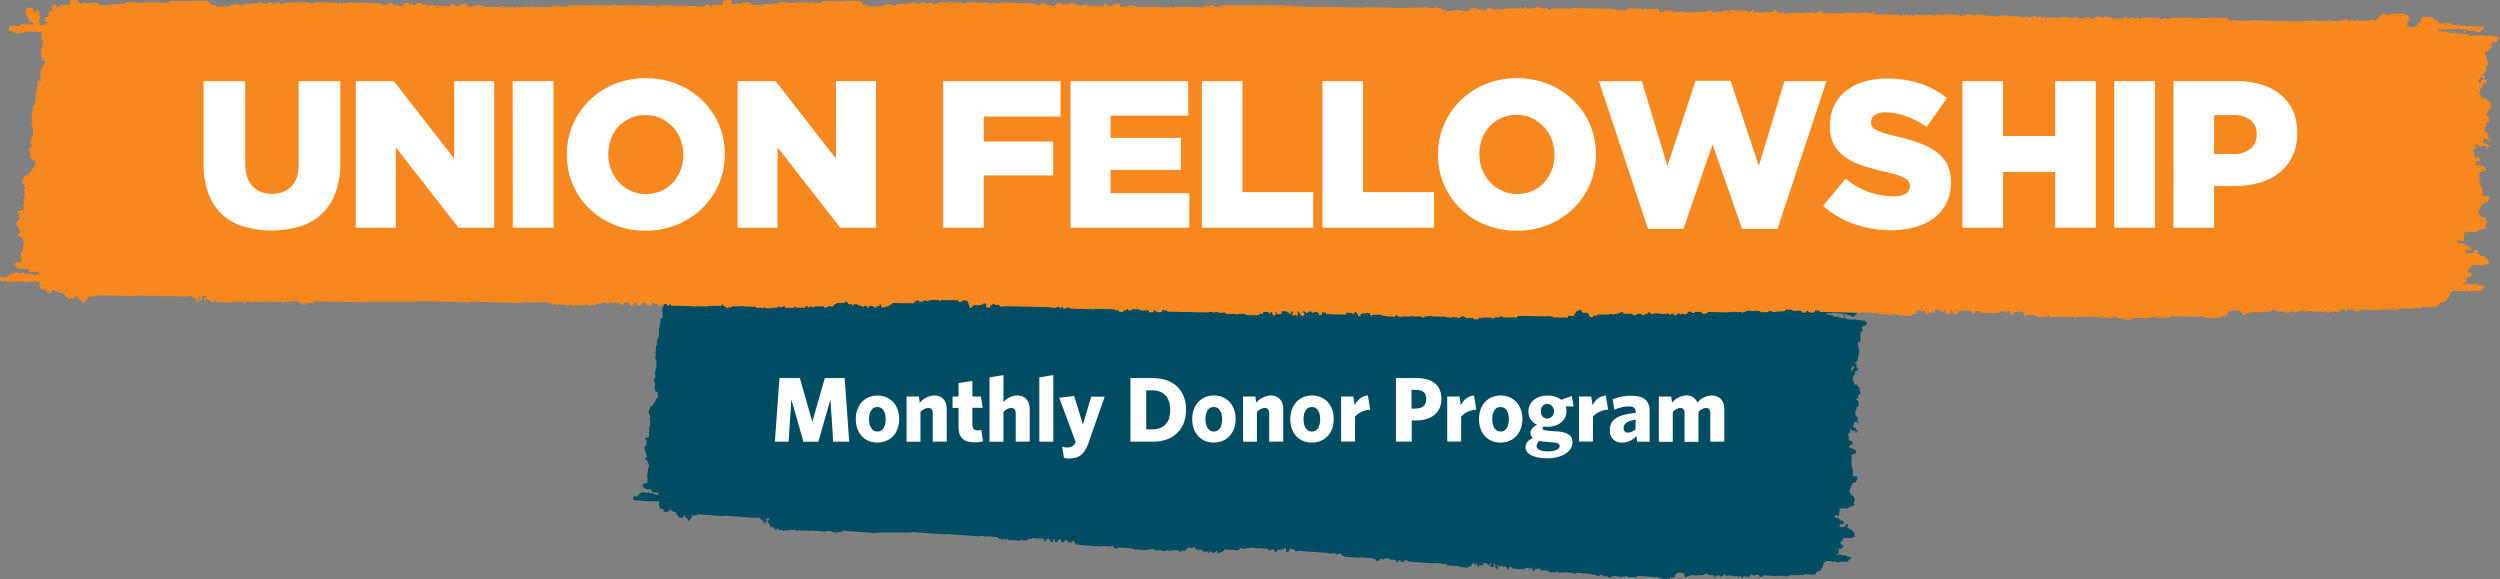 <svg xmlns="http://www.w3.org/2000/svg" viewBox="0 0 600.56 139.17"><rect x="0" y="0" width="600.56" height="139.17" fill="#808080" stroke="none"/><defs><style>.cls-1{fill:#004c62;}.cls-2{fill:#f6881f;}.cls-3{fill:#fff;}</style></defs><g id="Layer_2" data-name="Layer 2"><g id="Layer_1-2" data-name="Layer 1"><path class="cls-1" d="M184.48,125.43s0-.05,0-.06l-.11-.15c.09-.07.17-.14.15-.24l.2-.19c.07,0,.14,0,.2-.05l-.16-.2a2.59,2.59,0,0,0-.56,0l-.19.17.23.27-.13.14s0,.11,0,.17,0,.15-.16.14h-.13l-.06,0a.09.09,0,0,1,0-.11c0-.24,0-.48.05-.72a.06.06,0,0,0-.08-.06s0,0,0,0l-.09,1.18a.13.13,0,0,1-.17,0s-.08,0-.08-.08,0-.26,0-.38l-.23-.26c0-.07,0-.17-.09-.23l-.24,0c-.05-.15-.24-.1-.31-.21l.13-.13s0-.05,0-.05l-.52-.06-.16.12-8.14-.59-.16.13-6-.44-.25.21c-.14.06-.29,0-.44,0l-.12.1h-.25l-.14-.13a.14.14,0,0,0-.21.07l0,.24c-.13.12-.13.12-.15.34,0,0,0,0,0,.05l-.4.35,0,.26c-.12.07-.12.07-.49,0,0,0,0,0,0,0s0-.14,0-.2,0,0,0-.06-.06-.25-.16-.34l-.25,0c-.1,0,0-.15-.09-.22l-.22-.25c0-.23-.06-.27-.25-.16,0,0,0,.08,0,.13l-.1.08,0,.06,0,.24a.12.12,0,0,1-.12.06l-.79-.06c-.1,0-.1,0-.13-.16a.39.39,0,0,0-.06-.11h-.14l-.16-.2s0-.09,0-.15l-.37-.43,0-.26s0,0,0,0l-.52,0-.14-.15-.17,0-.24-.29h-.23c-.08-.06,0-.13,0-.19a.07.07,0,0,0-.09-.06l-.29.26c-.1.1,0,.27-.12.35H160l-.15.12h-.14c0-.16-.23-.1-.3-.21l.13-.13-.21-.25-.06-.23-.67,0c-.06,0-.05-.11-.06-.18s-.07-.1-.11-.17v-.24l-.12-.16.07-.91s-.07-.08-.1-.08l-1.38-.1-.06,0-.11.1-4.46-.33-.06,0v-.3l-.09-.1c0-.15,0-.31.13-.4l-.1-.15c.1-.14.22,0,.34,0s0,.12,0,.18,0,0,.05,0l0,0h.2c.13,0,.19-.17.33-.24h.12l.2-.2s0,0,0,0,0-.16.15-.14a.11.11,0,0,0,.12-.06l0-.25s.07-.07.1-.07l.46,0s.07,0,.11,0l-.12-.15a1,1,0,0,1,.63,0s0,0,0,0-.12.06-.1.13.11.06.17,0,.07-.06.1-.09h0l.09.1a1.58,1.58,0,0,0,.38,0l.11-.06.2-.17c.13,0,0,.2.12.26l1,.07.23.27,1,.08c.09,0,.07-.12.08-.18l-.13-.15v-.13s-.06-.07-.1-.07l-1.25-.09c-.05,0-.07-.05-.08-.16v-.06l-.22-.25,0-.18a.12.12,0,0,0-.11,0l-1-.07-.25,0a.12.12,0,0,1-.06-.12c0-.14,0-.14-.14-.16l-.19,0c-.09-.1,0-.21,0-.31s-.15-.06-.21-.12a1.45,1.45,0,0,1-.17-.19l0-.14.25-.21.05-.18s0,0,.06,0l.64.05.21-.18.07-.92-.12-.15v-.13l.1-.09a.1.1,0,0,0,0,0v-.13l-.09-.1a3.33,3.33,0,0,1,0-.55l.13-.1a.14.14,0,0,0,0-.06c0-.37,0-.75.08-1.13l.14-.14,0-.25.14-.13-.12-.15,0-.38-.13-.17,0-.25c-.06-.07-.12-.13-.11-.23s-.07-.1-.1-.16,0-.17-.1-.22l-.24,0-.17-.21v-.26l.4-.34s0,0,0-.05,0-.17-.11-.24l0-.25-.12-.16,0-.39-.25-.3,0-.26-.09-.1a.5.5,0,0,1,0-.12l0-.44c.05,0,.11-.07.12-.1a.43.43,0,0,1,.23-.31l.22-.06-.12-.16,0-.78.15-.15-.23-.08-.14-.22a.12.12,0,0,1,0-.07c0-.09,0-.18,0-.26s.07-.09.15-.09h.19l.12-.1h.3s.05,0,.05,0c0-.3,0-.61.07-.92l-.12-.14v-.13l.15-.14,0-.38c.12-.11.14-.12.07-.19s0-.16-.07-.23-.1-.09-.09-.16v-.08l.28-.25,0-.66-.09-.1a.07.07,0,0,1,0,0l.1-.09a.82.82,0,0,0,0-.44l-.09-.11.12-.12-.11-.15,0-.26.14-.13,0-.25-.13-.17,0-.38-.22-.26a.3.3,0,0,0-.13-.28l.14-.13-.12-.14c.07-.06.15-.1.15-.21s.07-.1.12-.14a1.75,1.75,0,0,0,.05-.4l.13-.14s0-.11.05-.16.13,0,.18,0a.07.07,0,0,0,0,0l0-.14.28-.21s.09.08.12,0-.09-.08-.09-.15,0,0,.18,0,.07-.1.09-.16.07-.1.14-.17a1,1,0,0,1,0-.16c0-.12,0-.12.16-.14a.17.17,0,0,0,.11-.06l0-.25.15-.14,0-.26c0-.06.11,0,.17-.06s.1-.05.1-.07.1-.17.15-.26l0-.22.13-.14-.11-.14,0-.25-.12-.15.13-.13v-.13c-.07-.11-.2-.06-.3-.09a.18.18,0,0,1-.08-.09s0,0,0-.06a.12.12,0,0,0-.05-.11l-.15,0-.17-.25s0,0,0,0c0-.24,0-.48.05-.74l-.11-.15.13-.13V92l-.12-.16v-.12l-.12-.14,0-.53.26-.22a.34.34,0,0,1,.16-.27l-.11-.15,0-.51-.12-.15,0-.4.12-.09c.07-.18,0-.38.07-.57l.12-.1,0-.25.13-.14,0-.26-.11-.14,0-.66.13-.12-.12-.15,0-.26c-.08-.08-.15-.16-.11-.27l-.1-.11a.14.14,0,0,1,0-.06c0-.2,0-.4,0-.61l.14-.14,0-.26-.11-.14.13-1.84.14-.13.09-1.18.14-.13,0-.26.11-.1.06-.29.11-.09a3,3,0,0,0,.05-.52c0-.17,0-.35,0-.52l0-.46,0-.49.13-.12.09-1.17.14-.14.07-.91.15-.14v-.12a.39.39,0,0,1,.11-.06s.08,0,.13,0,.16,0,.16-.2l-.09-.1s0-.08,0-.12c0-.24,0-.48,0-.72a.57.57,0,0,0,0-.13l-.1-.11c0-.25,0-.51,0-.78l.14-.14,0-.38.15-.14v-.12l.14-.14,0-.25.14-.13,0-.14.25-.21a1.74,1.74,0,0,0,.05-.39s0-.08-.14-.1h-.06l-.17-.2v-.13l-.13-.16v-.12l-.13-.16,0-.38c-.11-.14-.11-.14,0-.24a.14.14,0,0,0,0-.06c0-.46.07-.92.1-1.39l.14-.14.07-1,.15-.13v-.13l-.12-.15V67.5l-.12-.16,0-.38-.1-.1s0,0,0-.06c0-.24,0-.48.05-.72s.13-.11.15-.2,0-.16-.08-.16l-2.74-.2a.14.14,0,0,0-.08.11c0,.1-.05.14-.1.14a1.7,1.7,0,0,0-.39,0l-.1.08-.06,0-.6,0-.15-.15h-.17c-.11,0-.11,0-.14-.16a.61.61,0,0,0-.05-.12l-.46,0c-.11,0-.13,0-.12-.18a.76.76,0,0,1,0-.14l-.12-.16,0-.28.27-.16,0-.2s.07-.06.11,0l1.51.1s.06,0,.08-.06l-.09-.13.19-.2,2,.15s0,0,.07-.05l-.25-.29v-.13s0,0,0,0l-.43-.07c-.08-.11,0-.22-.05-.34s-.09-.16-.1-.27-.09-.22-.09-.36-.16-.15-.11-.28L158.8,62l0-.25-.12-.15.07-1c.11-.08.21-.16.16-.31l.86.06.16.22a3.17,3.17,0,0,1,0,.42,1.28,1.28,0,0,0,0,.39c.09.08.21,0,.32.06l.08-.21.12-.11V61l.2-.17c.11,0,.05.13.08.21l.21.24a.07.07,0,0,1,0,.06c0,.28,0,.57-.06.86l.12.16-.14.13-.09,1.3.12.15v.14s0,0,0,0l.65.07.16-.12.13.14c.13-.17,0-.38.11-.57l-.37-.44,0-.26.12-.13c0-.06-.11-.09-.08-.16s.12,0,.17,0a1,1,0,0,0,.16-.12l.25,0c.12-.09.06-.21.09-.31l.14-.13-.12-.14,0-.53.21-.18h.13L163,61l-.11-.14c.06-.11.21,0,.27-.12l-.24-.28c0-.09,0-.16,0-.22s0-.05,0-.06.1-.17.16-.26a1.19,1.19,0,0,1,.18-.15l.26,0,.19.2v.14c.1.11.23.08.35.05s0,0,0,0,0-.09,0-.13l.2-.17,1.45.1c.07-.1.07-.1.1-.57l.14-.14,0-.24s.07-.07.1-.07l1,.07c.11.11,0,.23.08.37l.08.11v.13l.17.2h.13l.15-.12h.13l.15-.12.13,0,.11.12a3.19,3.19,0,0,0,.54,0l.27-.23,1.07.08.28.37a.13.13,0,0,0,0,.08s0,.09.07.09l1.69.13.26-.23h.06l1.13.08.16-.11.77.05.31-.25H175l.15-.11c.11,0,.16,0,.22.11a.15.15,0,0,0,.23,0c0-.06,0-.15.06-.17s.08.08.13.11a.59.59,0,0,0,.13,0l.14.14,1.57.11.15-.11,1.7.12.13.12c.06,0,.11-.09.17-.1s.12,0,.17-.06v-.13c.18-.1.23-.08.26.1,0,0,0,.05,0,.06l0,.06.53,0L181,60l.13.14.54,0,.08-.21.17-.14a.14.14,0,0,1,.17,0,.81.81,0,0,1,.09.1.17.17,0,0,0,.18,0l.1-.08,2.76.2.15-.13,2.5.18.17.2v.14l.25.3v.12a.1.1,0,0,0,.1.07l.46,0a.26.26,0,0,1,.19,0s0,.12,0,.18l0,.06,2.11.15c.12,0,0-.21.16-.25l.25,0,.16-.13.25,0,.14-.11.27,0,.1.11a1.58,1.58,0,0,0,.38,0c.1,0,.13.19.28.15l.15-.12h.12l.3-.25L195,61l.11-.1c.19,0,.38,0,.57,0l.26-.23.32,0c.1,0,.11,0,.13.16a.17.17,0,0,0,.06.11l.79.06c.06,0,.07-.09.08-.16s0-.09.08-.09l.65,0c.06.05,0,.11,0,.18a.12.12,0,0,0,.14.09c.09,0,.1,0,.13-.11s.07-.15.17-.13.06.05.1.08a.53.53,0,0,0,0,.13.09.09,0,0,0,0,0s.07,0,.09-.06,0-.08,0-.12l.2-.18h.13l.17.21-.12.12s.05.07.08.07l.47,0c.1,0,.15-.17.28-.11a1.76,1.76,0,0,0,.3-.24l.79.05.13.14.16-.12.38,0,.11-.09a1.81,1.81,0,0,1,.4,0l.14.13.39,0L203,61l.39,0,.12.14.66,0c.06,0,0,.11.06.18s0,.06.06.1c.18,0,.18,0,.2-.18l.19-.17c.63,0,3.17.2,3.73.27.08.1,0,.21,0,.32s.06.06.1,0,.1-.08.21-.3c0,0,0,0,0,0l.79,0,.24.28c.1-.05.07-.12.09-.19l.21-.17,4.86.35.12.13.15-.12.26,0c.13.11,0,.26.07.37s0,0,0,0l.64,0,.21-.18v-.13c.14-.07.14-.07.75,0,.06.06,0,.13,0,.19v.13a.11.11,0,0,0,.1.06l.73.06s.06.06.07.09,0,.13.06.18l.38,0c.1,0,.07-.15.11-.22s.13,0,.2,0,0-.19.07-.29.06-.06.09-.08a.56.56,0,0,1,.13,0l.1-.09c.12,0,.25,0,.38,0l.15.14.12,0a.11.11,0,0,1,.08.14.1.1,0,0,0,.05.12l.29-.23a.17.17,0,0,1,.06.11c0,.15,0,.15.13.16h.19c.08,0,.06-.11.07-.18L221,62h0l.72.06.09.08a.43.43,0,0,1,.09.1.5.5,0,0,1,0,.12.6.6,0,0,0,.06.11l.28-.24a.13.13,0,0,1,.06.13c0,.09,0,.13.08.14l.22,0,.13.13.12,0,.17-.12a1.85,1.85,0,0,0,.24,0,.07.07,0,0,0,.07-.08l-.09-.1c0-.12.13,0,.32-.16-.08.05,0,0,0,0s.05,0,0,.19l.19.2,1.29.09.13.15.12.15a1.85,1.85,0,0,1,.32-.25l.12,0,.22.26.29-.24c.07,0,.15,0,.18,0s-.06-.1-.1-.15l.19-.17a.47.47,0,0,1,.31,0s0,0,0,0,0,.17,0,.25.2.06.31.09l.13.14.15-.12.39,0c.11-.08.06-.2.09-.3a.14.14,0,0,1,.09-.08.31.31,0,0,1,.13,0l.25,0c.09-.16.23-.12.36-.11a.69.69,0,0,1,.22.23v.12s0,.05,0,.05l.8.06.14-.11.26,0,.15-.12.79.06.21.25c.55.07,2.43.21,3.08.23.07,0,0-.12.06-.18.17-.09.23-.07.25.1a.17.17,0,0,0,0,.07l0,.05,1.85.13.14-.11.26,0,.13.13.39,0,.11-.09a1.14,1.14,0,0,1,.45,0l.46,0,.44,0c.2-.17.21-.17.39,0l.83.06,2.17.15s.06,0,.08-.06l-.08-.13.18-.19.14,0,.13.13h.26l.12-.09a2.94,2.94,0,0,1,.51,0,1.2,1.2,0,0,1,.27.28l.53,0,.14-.12.13.13.41-.35.27,0,.12.13.39,0,.15-.12.65.05.13.13.27,0,.1-.09a7.31,7.31,0,0,1,1.36.09c.17.17.18.17.38,0l2.75.2.16-.12.65.05.13.13,1.05.08.1-.09s0,0,.06,0h.13l5.37.39.12-.1.05,0h.07l.33,0,7.56.55h.13l.06,0,.1-.08a1.7,1.7,0,0,1,.45,0l6.52.47c.14,0,.14,0,.24-.19l0,0h.14l.25.28h.13c.07,0,.07-.11.08-.17s.06-.08.09-.08.26,0,.38,0c.08.16.22.14.36.16l.16-.11a2.5,2.5,0,0,1,.38,0l.14.14.28-.24.26,0c.05,0,.07.07.06.12s0,.14.08.15l1,.08.26-.23c.19,0,.19,0,.21.15a.13.13,0,0,0,0,.06s0,0,0,0l.4,0,.37.44.38,0c.07.06.11.13.17.13s.15.08.21.15l.79.06.15-.11.25,0,.15-.13.92.07.22.25a.65.65,0,0,0,.31,0h.25s.05,0,.06,0,.16,0,.23-.08a.32.32,0,0,1,.23-.09c.06,0,.1-.07.09-.14s0,0,0,0l.19-.18.8.06c.06,0,.05.11.05.17a.2.2,0,0,0,.07.1l.65,0,.11.12a1.86,1.86,0,0,0,.52,0l.23-.16V66a.13.13,0,0,1,.12,0l.65,0c.11,0,.12,0,.14.16a.17.17,0,0,0,.06.12l.52,0c.12,0,0-.21.16-.25l.21.25a.53.53,0,0,0,.12,0l.83.06.28-.24.25,0,.16-.12,1.69.12c.13,0,.05-.21.18-.24l.34.39h0a.39.39,0,0,0,.1-.08l0,0a.1.1,0,0,0,0-.05.53.53,0,0,1,0-.12s0,0,0,0l.31,0,.23.27.24,0,.12-.11c.27,0,.55,0,.82,0a.28.28,0,0,0,.07-.19s0,0,.05,0l.65,0c.07,0,.1.07.08.15a.11.11,0,0,0,.05.11l1.06.08.2.28s-.05.09.05.14.16,0,.19-.18l.19-.17a2.26,2.26,0,0,1,.45,0l.53,0,.46,0,.46,0,.46,0,.53,0,.42,0,.14-.12,6.18.45.14.14.9.07a.05.05,0,0,1,.05.08.07.07,0,0,1-.05,0,.57.57,0,0,1-.13,0,.07.07,0,0,0-.05,0,.08.08,0,0,0,.05.09l.64,0,.16-.11.09.11a.83.83,0,0,0,.44,0s0,0,0,0a2.11,2.11,0,0,0,0-.25c.06-.07.13,0,.19-.06s.1-.07.16-.11l1.84.13.12.14.39,0,.15-.12,2.11.16.17.2v.14s0,0,.05,0a1.83,1.83,0,0,0,.7,0s0,0,0,0l-.1-.13.19-.18,1.19.08.18.21c0,.08,0,.19.08.2.37,0,.75.06,1.12.09l.05,0c.09,0,.05-.11.07-.17a.15.15,0,0,1,.22,0s.06.06.1.1l.25,0,.14.15.78,0L320,68h.13l.12.13.53,0,.12-.1a1.77,1.77,0,0,1,.51,0l.46,0a2.83,2.83,0,0,0,.5,0c.09,0,.06-.12.08-.18s.11,0,.17-.06a.51.51,0,0,0,.18-.11l.3,0c.11,0,.14,0,.14.17v.19s0,0,0,0l.86.07s.09,0,.11,0,0-.06,0-.1,0,0-.05,0,.06-.07.08-.07a2.06,2.06,0,0,1,.26,0,.1.1,0,0,1,0,.05l-.13.13s0,0,0,0l.32,0c.12,0,.16,0,.17-.14a1,1,0,0,0,0-.17.14.14,0,0,1,.13-.07l.52,0c.11,0,.14,0,.14.17a1.2,1.2,0,0,0,0,.19s0,0,0,0h.14s0,0,0,0,0-.13,0-.19l0-.12a17.79,17.79,0,0,1,2.68.17l.22.25a1.62,1.62,0,0,0,.4.05l.18-.14.05-.06c0-.17,0-.17.2-.17,0,0,.06.07.06.1a.67.67,0,0,1,0,.2c0,.11.12.17.19.25h.26c.08-.07.16-.16.28-.09l.1.11a2.78,2.78,0,0,0,.52,0l.15-.11.13.13.26,0,.15-.12,1.05.08c.11-.08.06-.2.09-.3s.05-.08.08-.08l.38,0c.11.11,0,.22,0,.32a.15.15,0,0,0,.14.1s.07,0,.11.06v.14s.06.06.1.07l.32,0c.06,0,.09,0,.11-.13V69c.09-.1.21,0,.31,0l.14.14.26,0,.14-.11.13.13h.14l.1-.09a12,12,0,0,1,1.75.12l.1.11.15-.1.51,0,.16-.12.26,0,.13.14h.12l.15-.11.4,0c.05.18.3.09.35.27h0l.25-.22.26,0c.15-.08,0-.25.14-.37s.1,0,.16,0l.17.2v.13c0,.07.1.07.16.09s.1.08.17.13l1.3.1.15-.11,2.09.15.15-.13,1.31.1.13.14.4,0,.11-.1a2.19,2.19,0,0,1,.51,0l.44,0,.26-.23c.15,0,0,.21.13.26l.38,0,.14.14h.13l.2-.17c.05-.23.11-.26.28-.13v.13s.07.07.1.08l.85.06.06,0,.09.11.15-.11,2.76.2c.11,0,0,.21.11.27l.27,0,.07-.11c.05-.16.05-.16.22-.13l.08.1a.15.15,0,0,0,.18,0c.23-.11.23-.12.37,0l.25,0,.14.15.29-.23a.11.11,0,0,1,0,.11c0,.12,0,.12.15.16s.2-.16.31-.24l.53,0,.13.13.39,0,.15-.12.39,0,.13.14c.11,0,.17,0,.24-.1s.38,0,.55,0l.1.13.13,0,.52,0a.1.1,0,0,0,.1-.13.11.11,0,0,1,.08-.11l.39,0,.25.27.26,0c.05,0,.08-.06.07-.11s0-.14.1-.14l1.81.13c.09.07.06.14.07.2s.05.07.08,0,0,0,0,0,0-.09,0-.13,0,0,.05,0a2.54,2.54,0,0,1,.39,0,.12.12,0,0,1,.08.15.11.11,0,0,0,0,.12l.26,0,.15-.12h.13l.13.14c.18,0,.18,0,.2-.18l.19-.16c.13,0,.26,0,.39,0l.15.15.37,0,.15.15.26,0,.28-.24.93.07a.28.28,0,0,0,.26.16l.1.12c.26,0,.55,0,.81.08l.1.12.15-.11.39,0,.13.14.26,0,.16-.12.51,0c.09-.07.17-.15.26-.21a.13.13,0,0,1,.12,0,.1.1,0,0,1,.09.14.09.09,0,0,0,.05.12l.29-.23h.26c.06,0,.05.12.06.18s0,.09.07.09l.85.07.71,0,.23.26.12,0,.79,0c.06,0,.09,0,.1-.13s0-.11.13-.11.13,0,.13.1,0,.13.06.18l.72.05c.11,0,.13,0,.15-.16a.57.57,0,0,1,0-.13c0-.06.06-.09.14-.09l.19,0,.18.2v.13s.05.08.09.08a.66.66,0,0,0,.24,0c.09,0,.05-.13.08-.19s.23,0,.35,0,0,0,0,0,0,0,0,.07,0,.08.06.12l.42-.37.14,0,.23.26.66,0,.14-.11.26,0,.13.14.78.06.15-.12.13.14h.14l.26-.22.39,0,.13.13.25,0,.14.14.65,0,.15-.12H381s.06-.07.1-.08a.42.42,0,0,1,.12,0s.05,0,.05,0c.06.17.3.09.35.27l1,.07.2-.24.58,0a.2.2,0,0,1,.06.18.13.13,0,0,0,.07.09l.64,0,.42-.36.53,0,.25.27.26,0c.07,0,.07-.11.08-.17s.06-.08.09-.08l.77.06.23.26.12,0,1.84.14c.05,0,.08,0,.1-.14l0-.06.2-.17h.13l.17.2c0,.21,0,.21.21.22h.13c.07,0,.06-.11.07-.18s.11-.07.74,0c.07.05,0,.12,0,.19s.22.1.27-.07a.13.13,0,0,1,0-.06l.06,0H391c.11,0,.1,0,.14.17s0,.07.05.11l.2,0a.11.11,0,0,0,.12,0s0-.06,0-.1l0,0a.55.55,0,0,1,.17-.17.15.15,0,0,1,.18,0l.09.11.16-.11,2.28.16c.1,0,.1,0,.14.17a.54.54,0,0,0,.05.11l.44,0,.27-.24.23,0c.09.06.05.13.06.19a.1.1,0,0,0,0,0,2.05,2.05,0,0,0,.55,0c.09,0,.05-.13.08-.19a.09.09,0,0,1,.05,0c.13,0,.26,0,.4,0l.15-.11,3.15.23.13.13.15-.11h.13c.07.09.13.19.26.13l.1-.09a1.7,1.7,0,0,1,.45,0c.18,0,.36,0,.53,0l.46,0,.53,0,.42,0,.14-.11.13.13,1.57.12.15-.12h.13l.34.4c.13.06.26,0,.39.06l.16-.12.13.12,2.63.2.15-.13,8.15.6.15-.13,1.7.12.11-.09c.08,0,.17,0,.27,0l.14.13.11,0,1.58.12c.06,0,.09-.06.1-.14s0-.11.12-.11.14,0,.14.1,0,.13.06.18l1.57.11c.07,0,.08-.09.09-.16a.11.11,0,0,1,.07-.08c.18,0,.35,0,.52,0l.15-.12.26,0c.08.06,0,.13,0,.21l.2.19.15,0c.13,0,.14,0,.17-.13a.14.14,0,0,1,.08-.11h.18c.1,0,.1,0,.14.17a.34.34,0,0,0,.05.11h.13l.15-.13,2.23.16.28-.23a.19.19,0,0,1,.2.08c0,.06.1.05.16.08s.1.08.16.14h.17c.11,0,.15,0,.16-.15s0-.09,0-.13a.61.61,0,0,1,.07-.1l.35-.3,0-.26c.06-.12.22,0,.28-.13v-.12l.35-.31.39,0a1.76,1.76,0,0,0,.26.28H431l.41-.35.39,0,.13.13.15-.11,1.44.1.22.26.06,0c.15,0,.15,0,.15.22l.23.26a1.08,1.08,0,0,1,0,.18c0,.1,0,.16.1.23v.18c0,.12,0,.14-.16.15H434c-.07,0-.06.11-.07.18l-.14.13,0,.26-.14.13v.13a.1.1,0,0,0,.1.07.11.11,0,0,1,.14.1c0,.06,0,.13.06.17l.26,0,.17.21a.53.53,0,0,0,0,.12s0,.08.07.07.05-.05.06-.1.05-.13.1-.13.22.06.31,0,.16,0,.23-.07,0-.12.06-.18l.25-.21,0-.13a.13.13,0,0,1,.15-.08c.11,0,.11,0,.13-.18l.14-.13,0-.25.15-.14,0-.39.12-.11.08-.2,1.46.1c.07.1.22.15.19.32a4.22,4.22,0,0,0,.29.37l.25,0c.11.08.23.17.21.35s.09.18.12.28.11.13.16.19l.53,0,.11-.09s0,0,.05,0h.07l.95.07c.1.07.06.14.07.21l.19.21c.19,0,.41,0,.62,0a.11.11,0,0,0,.1-.14.08.08,0,0,1,0,0l.19-.18.27,0,.22.25a1.21,1.21,0,0,0,.38.06,1.22,1.22,0,0,1,.32,0l.08.1c.15,0,.3.09.42-.08l.79.06.13.13.91.07.13.14h.13l.15-.11.26,0s.05,0,.05,0l0,.53,0,0h-.3s-.05,0-.05,0a2.28,2.28,0,0,0,0,.26l-.15.13v.13c-.14.11-.3,0-.45,0l-.15.12-.13-.14h-.13a.15.15,0,0,1,0-.12c0-.15,0-.15-.14-.16l-.84-.06-.23-.26a.47.47,0,0,0-.31,0s0,0,0,.05c0,.26-.05.53-.07.79l-.05,0-.05,0c0-.1,0-.21-.12-.28v-.26a1.85,1.85,0,0,0,.14-.14c.05-.06,0-.21-.06-.21l-2.74-.2-.12.1a1,1,0,0,1-.38,0c-.16,0-.31,0-.46,0a1.63,1.63,0,0,0-.38,0c-.08,0-.05.12-.07.18l-.13.13s0,0,.05,0l.65.05.14.15h.12l.15-.12h.14l.08.11c.07.06.17,0,.25,0a.14.14,0,0,1,.1.07l-.13.13s0,0,0,0c.17,0,.35,0,.52.06a.12.12,0,0,1,.08.15.1.1,0,0,0,.05.11l.29-.23.52,0a.11.11,0,0,1,.06.12c0,.07,0,.14.08.14l1.31.1.36,0c.1.07.06.14.07.2s.06.07.09.07l1.77.13c.11,0,.15-.17.34-.07l.09.1,1.32.1.17.22a1.31,1.31,0,0,0,0,.15s.06,0,.1,0,0-.12,0-.18,0-.14.1-.14a1.69,1.69,0,0,1,.35,0l.2.19v.15c.07.11.2,0,.3.08a.13.13,0,0,1,.07.09,1.77,1.77,0,0,1,0,.24l-.12.1c-.05.08,0,.17,0,.25s-.05.1-.08.1l-.52,0c-.07,0-.06.11-.08.17a.11.11,0,0,1-.15.08h-.08l-.07.19-.12.11,0,.17.24.22,0,.29c-.05.08-.12,0-.19,0s-.06.15-.1.2l-.26.23V82l-.23.17-.21,0a1.36,1.36,0,0,0-.25.2l0,.22c0,.07.11.14.11.21a.4.4,0,0,0,.12.23l-.05.65.13.16V84l.12.15-.06.92-.15.14,0,.25-.1.09a.28.28,0,0,0,0,.12c0,.22,0,.44-.05.66,0,0,0,0,0,0l-.11.1,0,.22c-.07.14-.21.19-.29.32v.1c-.1.14-.25,0-.36.07s0,.11-.06.17.3,0,.43.11a.41.41,0,0,1,.19.22l-.25.22.11.15,0,.25c0,.1.16.06.22.12s.11.13.16.19l0,.13-.1.1-.06.29c-.1.09-.21,0-.32,0l-.2.18-.05.65-.44.38,0,.66c-.16.07-.14.22-.15.34a1.19,1.19,0,0,0,.23.31v.13l.12.15,0,.4s.07.06.1.07l.53,0a.53.53,0,0,1,.12,0c.07.1,0,.21,0,.32a.11.11,0,0,0,.1.06c.12,0,.15.06.14.17s0,.07.06.11h.13l.17.21,0,.51.12.16,0,.38.13.15-.12.11-.08.22-.14-.15c-.07,0-.07.1-.09.16a.57.57,0,0,1-.13.16l0,.51-.42.37,0,.27c.08.12.21.06.31.08s0,.2.08.35l.08.12a.4.4,0,0,1,0,.11.33.33,0,0,0,.11.3l-.13.13,0,.38c-.06.1-.16,0-.23.08s-.13.12-.19.17l-.05.66-.26.22a2.44,2.44,0,0,0-.05.39l.12.16,0,.26-.13.13v.12c0,.1.15.06.21.11l.39.45s0,0,0,.06c0,.24,0,.48-.05.73s.17.19.24.32l0,.26-.16,0a.6.6,0,0,1-.21-.24l.1-.09a.06.06,0,0,0,0,0s0,0-.05,0l-.65,0c-.12.08-.06.21-.09.32l-.14.13,0,.52-.15.13v.13l0,.05.19,0,.12,0s0,.08,0,.18.21,0,.31.08a.46.46,0,0,1,.21.41l.17,0,.18.2-.29.26,0,.25a.14.14,0,0,1-.18,0,.13.13,0,0,1-.07-.09,1.55,1.55,0,0,1,0-.21.7.7,0,0,1-.11-.21c0-.06,0-.12-.07-.16h-.13a.23.23,0,0,0-.07.1c0,.15,0,.15-.16.14h-.16c-.1-.06-.07-.13-.07-.19s-.15-.06-.21-.12a1.46,1.46,0,0,1-.16-.19c0-.18,0-.19-.17-.2s-.07,0-.08.08a.78.78,0,0,0,0,.22l.11.16a4.46,4.46,0,0,1,0,.5.52.52,0,0,1-.18.18.86.86,0,0,1-.23.06v.15l-.14.13v.12l.12.16v.13l.22.26-.12.14,0,.52.16.19a4.18,4.18,0,0,0,.51.06.57.57,0,0,1,.22.24l0,.24.1.11c0,.1-.13.15-.21.21h-.13l-.24.21c-.07,0-.18,0-.22.08l.11.14c-.19.1-.16.25-.14.4s0,.05.05.05l.52,0c.06,0,.05.11.06.18a.13.13,0,0,0,.07.09l.63.05c.09.06.06.13.06.19l.12.15v.13l.13.15,0,.13a.35.35,0,0,0-.17.31l-.3,0-.16.12-.25,0-.21.18v.13l-.14.13.12.15-.05.65c.08.09.17.16.09.29l-.25.22.11.15,0,.25.13.15-.05.66c.05.07.14.11.11.22s0,0,0,.06.08.24.16.33l.05.06a4.43,4.43,0,0,1,0,.51,1.7,1.7,0,0,0,0,.45l.09.11-.13.13,0,.39s.06.07.09.07l.88.07c.1.07.05.14.07.21l.22.25c0,.06-.11.12-.12.18s-.12.16-.22.15-.05,0-.05,0,0,.3-.05.45a.13.13,0,0,1-.06.13,4.26,4.26,0,0,1-.5,0s-.07,0-.11,0l.12.15-.2.17h-.13c-.11,0-.07.15-.12.21s-.12.07-.11.15-.08.14-.15.2l0,.39-.14.14,0,.39-.25.21s0,0,0,0l.09.1s0,.06-.06.09a.15.15,0,0,0-.07.16.12.12,0,0,0,.14.1l.06,0,.17.2v.13l.11.13,0,.21.4,0s.05,0,.05,0a1.06,1.06,0,0,0,.12.28l.14.16,0,.25.13.16,0,.25.12.16-.27.23a3.24,3.24,0,0,0,0,.55l.1.1a.57.57,0,0,1,0,.26.11.11,0,0,1-.07.08l-.39,0a.21.21,0,0,0-.08.11c0,.14,0,.14-.16.14l-.26,0h-.06a.37.37,0,0,1-.33.12v.17l-.21.18-1.57-.11a.06.06,0,0,0-.06.08l.09.1c0,.09,0,.08-.13.08s-.09,0-.11-.07,0-.09,0-.12a.18.18,0,0,0-.08-.09.16.16,0,0,0-.18.05l0,.26.12.15,0,.26-.15.14-.07,1c-.15.1-.3,0-.46,0l-.13-.14h-.12l-.13.11-.21,0,0,.41s.05.08.08.08l.63,0a1.33,1.33,0,0,0,.1.11s.09,0,.12,0a.39.39,0,0,1,.1.08v.12s0,0,.05.06l.19,0c.11,0,.14,0,.14.17a.53.53,0,0,0,0,.13v.06c0,.07.11.05.18.06l.15-.12h.13l.17.2v.14l.12.15,0,.26-.2.18-.27,0-.12-.14h-.14l-.21.2c0,.19,0,.4,0,.62,0,0,.05,0,.07.08l.25-.21c.12,0,.17.17.26.26s.06-.15.12-.22.2,0,.3,0l.26,0c.11-.08.06-.27.22-.31l0-.26,0-.05c.15,0,.3,0,.42,0s.07.06.06.08l0,.52-.14.13v.14a.1.1,0,0,0,.1.06l.33,0s.06,0,.06.08-.12.06-.1.13.06.06.11.05h.19l.14.15h.24c.09.06.05.13.06.19l0,0c.06.06.18,0,.22.15l0,.22a.3.3,0,0,0,.1.07,1.5,1.5,0,0,0,.2,0s.05.06.07.08l-.12.12.23.27-.13.13v.13l.12.14v.13a.13.13,0,0,1-.12.06l-.33,0s0,0-.08.07.12.08.09.14-.12,0-.17,0l-.15.11-.13-.12-.11.09a1.7,1.7,0,0,1-.45,0l-.46,0c-.13,0-.26,0-.4,0a1.47,1.47,0,0,0-.47,0l-.05.18-.13.13,0,.38s0,.05-.06.05l-.27,0c-.14.19,0,.42-.13.61l-.1.09s0,.08.06.08l.35,0,.34.35-.14.14c0,.06.12.08.09.15s-.07,0-.11,0-.1,0-.11,0,0,.06,0,.1l0,.05c0,.06,0,.14-.05.17s-.08-.07-.13-.09-.07.11-.11.18l0,0-.79-.05c-.05,0-.1.08-.09.15a.37.37,0,0,0,0,.11h.13l.15-.11c.11.11,0,.25,0,.37a2.75,2.75,0,0,1,0,.4l0,.36c-.18.08-.33,0-.47,0s-.06.11-.07.17.28.07.43.11l.16-.11c.16,0,.33,0,.51,0l.15.15,1.1.07s.09,0,.11.05,0,.08,0,.12a.39.39,0,0,0,.06.11l.92.07c.07.12.07.12,0,.51l-.17,0-.35.29.11.15-.2.18-.53,0-.14.12-.09-.11a.94.94,0,0,0-.44,0l-.1.09h-.05l-.1-.12a1.85,1.85,0,0,0-.24,0s-.06,0-.08.07l0,0s.06.06.05.09-.07.05-.12,0H441c-.05-.08-.05-.08.07-.19s0-.07-.07-.08l-.36,0c-.11.05-.08.12-.09.18s-.07.06-.11.06a.61.61,0,0,1-.19,0s-.09-.06-.08-.08a.08.08,0,0,1,.1-.05.12.12,0,0,0,.12,0s0,0,0,0a.07.07,0,0,0,0-.05h-.06l-1.65-.12-.4.34-.23.06,0,.54-.14.14,0,.24c-.05.06-.13.1-.13.15a.38.38,0,0,1-.13.22c-.06.06,0,.16-.05.24a.18.18,0,0,1-.07.1.23.23,0,0,0-.08.17s-.06,0-.09.09l-.25,0-.26.23-.15-.14-.34.36a.89.89,0,0,0,0,.13c0,.12,0,.12-.16.14a.12.12,0,0,0-.11,0l0,.15-.24.16s0,0,0,0l-.61-.05-.15.12-.13-.14-.52,0-.14.11-.09-.1s0,0-.05,0l-.64-.05-.27.23-1-.07-.17.12-.39,0-.12-.14h-.13l-.15.12-.52,0-.13-.13-.11.09c-.13.05-.26,0-.44,0l-.11.07a.29.29,0,0,0-.27.12h-.14l-.15.12-.25,0-.13-.13-.27,0c-.08.07-.15.17-.29.07l-.08-.08s0,0,0,0l-.74,0-.15.11-.13-.13H427l-.16.12-3.15-.23-.41.35a2.94,2.94,0,0,1-.51,0,.58.58,0,0,1-.19-.2l-.05-.21-.94-.07c-.12,0,0,.21-.15.25l-.27,0c-.06-.05-.05-.11-.05-.18a.18.18,0,0,0-.08-.09l-.5,0c-.13.09-.07.21-.09.31s-.15.06-.22.08l-.26.22c-.17,0-.17,0-.2-.16a.13.13,0,0,0,0-.06l0,0-.27,0c-.11,0,0,.21-.15.25s-.05-.11-.05-.18a.18.18,0,0,0-.08-.09l-.36,0c-.1.05-.09.12-.09.19s-.16.22-.32.18a.41.41,0,0,1-.18-.19.81.81,0,0,1-.07-.22l-.31,0-.23.25c-.2,0-.2,0-.21-.14s0-.14-.08-.14l-.22,0-.16.11-.78-.06-.13-.12-1.05-.08-.14.12-.26,0-.18-.2c0-.24-.07-.27-.26-.17v.14l-.21.17h-.18c-.12,0-.12,0-.16.14a.12.12,0,0,1-.07.1l-.39,0c-.1,0-.05-.14-.07-.2s0-.06-.05-.06l-.66,0c-.06,0-.07.1-.08.16s0,.09-.08.08-.35,0-.51,0-.07-.08-.06-.12a.12.12,0,0,0-.08-.15l-1-.08a.78.78,0,0,1-.31,0c-.08,0,0-.12-.05-.2a1,1,0,0,0-.17-.18s-.08,0-.13,0l-.15.12-.25,0c-.13,0-.05.21-.17.26l-.52,0-.15.12-.13,0-.09-.1s0,0-.05,0a1.28,1.28,0,0,0-.39,0l-.1.08-.06,0-.46,0-.92-.07-.33,0c-.07,0-.13,0-.16.06a.59.59,0,0,0,0,.13.13.13,0,0,1-.11,0l-.4,0c-.08,0-.14,0-.15.08a.16.16,0,0,0,0,.17l0,.05s0,0,0,0l-.05,0-.52,0c-.11-.09,0-.21-.05-.32l-.11-.15V138l-.12-.15v-.13a.61.61,0,0,0-.1-.07l-.74-.05-.13-.14-.15.11-.29,0-.27.25s-.09,0-.12,0a.78.78,0,0,0-.2.16v.13l-.14.13c0,.06.12.09.1.15s-.12,0-.18,0-.12.14,0,.32c0,0-.06.07-.08.07l-.9-.06c-.12.09-.06.21-.09.31l0,.05a.83.83,0,0,1-.44,0l-.09-.11-.15.11-.92-.07-.12-.13-.15.11-.39,0-.23-.26a2.85,2.85,0,0,0-.52-.06l-.14-.13-.12,0-.15.12-4.45-.33c-.12,0-.08.16-.13.22l-.19.16-.39,0-.13-.13-.11.09-.06,0-1.38-.1s0,0-.07,0l0-.18,0,0-.39,0s-.05.05-.08.07l.09.1a0,0,0,0,1,0,0,.09.09,0,0,1-.05,0l-.79-.06a1.48,1.48,0,0,1-.31.25l-.12,0a.1.1,0,0,1,0-.05v-.13s-.07-.07-.1-.07l-1.39-.11-.16.11h-.12l-.14-.14-.19.19a.54.54,0,0,1,0,.1s0,.08-.08.08l-.64,0a.13.13,0,0,1-.06-.13c0-.09,0-.14-.08-.14l-.33,0a1.12,1.12,0,0,1-.32,0l-.1-.11-.16.11h-.17c-.11,0-.11,0-.14-.17s0-.07-.05-.11h-.13l-.13-.14h-.13l-.1.09a.18.18,0,0,1-.12,0c-.1,0-.1,0-.13.11s0,.14-.1.13l-.33,0s0,0-.05,0a.55.55,0,0,1-.1-.11h-.25l-.14-.15L383,138l-.25,0-.15.12-.1-.12c-.17-.08-.37,0-.56-.07l-.09-.1a.09.09,0,0,0-.05,0l-2.19-.16-.14-.14c-.11-.06-.18,0-.26.1l-.64,0c-.12,0-.09.14-.13.21a.1.1,0,0,1-.05,0l-.3,0-.24-.27-.37,0-.11.1c-.07,0-.08-.08-.14-.12l-.26,0-.14.11-.13-.13-.65-.05-.16.12-.13,0-.08-.1,0,0a3.05,3.05,0,0,0-.52,0l-.1.08-.06,0-.61,0-.17-.18,0-.18c0-.07-.11-.06-.17-.07s-.07.15-.05.11l-.24.26-.41,0-.13-.13-.11.1a4.78,4.78,0,0,1-.53,0l-.14-.14-.25,0-.14-.15h-.12l-.13-.15-1.32-.09c-.11.08-.05.2-.08.3s-.06.07-.08.06a.07.07,0,0,1,0-.1v-.07l-.24-.3v-.13l-.17-.2-.4,0c-.11,0,0,.21-.15.24l-.12-.13-.4,0-.21.17v.13l-.13.13.11.14c-.11.1-.22,0-.33,0s-.05-.07-.05-.11a1.41,1.41,0,0,1,0-.2s0-.08-.14-.1a.15.15,0,0,1-.11-.07l.14-.13-.32-.34c-.11,0,0,.2-.14.24s-.14,0-.17,0,.06.09.08.14,0,.17-.07.19l-.18-.19v-.14a.14.14,0,0,0-.11-.07l-.6,0-.13-.14c-.13.06-.06.19-.09.29s-.14.15-.22.21l-2.36-.17-.13-.13-.13.1h-.23a.75.75,0,0,1-.2-.2l0-.22-.54,0a.05.05,0,0,0-.06.07l.09.11c0,.09-.18.12-.13.27l-.27.18a.13.13,0,0,1-.14-.09.57.57,0,0,1,0-.13.29.29,0,0,1-.12-.27l-.16-.21-.27,0-.13-.13-.25.22a.2.2,0,0,1-.23-.07.42.42,0,0,1-.12-.28.07.07,0,0,0,0-.05h-.13c-.12,0,0,.21-.17.25l-.26,0a2.14,2.14,0,0,0-.1.22l-.05,0a.07.07,0,0,1,0-.05v-.13l-.12-.15c0-.06,0-.14,0-.18s-.06,0-.09.12,0,.09-.14.11a.62.62,0,0,0,0-.19s0-.05-.07-.07l-.18.16s0,.07.06.08l.18,0s0,0,0,.06l.12.15,0,.25-.13.14.09.11s0,0,0,0a.07.07,0,0,1,0,0l-.38,0-.18-.2V136l-.12-.15,0-.26-.17-.2c-.08,0-.16,0-.21,0l.1.11s0,0,0,.06c0,.2,0,.39,0,.59,0,0,0,0,0,.06s-.21,0-.3,0l-.13-.13-.11.09a.42.42,0,0,1-.35,0v-.15l.13-.13s0,0,0-.06-.1-.15,0-.27.12-.15,0-.26h-.13c-.07,0-.05.11-.08.17s-.08.09-.13.15v.12l.12.16-.19.05a1.51,1.51,0,0,1-.17-.2.6.6,0,0,1-.06-.23h-.19l-.18-.27-.69,0s-.06,0-.06,0c0,.17,0,.35,0,.52s-.07.07-.11.06-.39,0-.6,0l-.14-.12c-.16,0-.2,0-.21.12s0,.13,0,.19a.59.59,0,0,1,0,.13c0,.07-.11,0-.19,0l-.16-.22a.3.3,0,0,0-.12-.25v-.14l.14-.13,0,0a.83.83,0,0,0-.44,0s0,0,0,0,0,.09,0,.12l.12.15s0,.05-.06.05a1.14,1.14,0,0,1-.26,0,.06.06,0,0,1-.05-.08l.1-.09c0-.09-.1-.12-.13-.21a2.78,2.78,0,0,0-.58,0l-.05,0,0,.26-.14.13,0,.26c-.14.11-.3,0-.46,0l-.42.36-1.85-.14-.22-.25-.06,0-1-.07c-.11,0-.16.17-.3.11l-.13-.14-1.43-.1c-.13-.06,0-.22-.15-.28l-.76-.05-.15.11c-.06-.07-.11-.14-.21-.15s-.1-.07-.17-.12l-.25,0-.15.1h-.26l-.12-.14-.53,0-.14.12-6.45-.47,0,0a.52.52,0,0,0-.12-.28s-.06-.07-.09-.06a.09.09,0,0,0-.05.11s0,0,0,.06-.07.06-.09,0l-.22-.26h-.13c-.12.06-.06.19-.12.33a.64.64,0,0,1-.19.16l-.65,0-.19-.2.14-.14s0-.05-.05-.05l-.39,0a.06.06,0,0,0-.06.08l.08.1c0,.11-.14.14-.2.21l-.14,0-.08-.1c-.08,0-.1.06-.15.08a.15.15,0,0,1-.21-.09l0-.24c-.09-.12-.21,0-.35-.12l-.1-.1-.14.11-.79-.06-.22-.26a2.94,2.94,0,0,0-.51,0l-.53,0a1.72,1.72,0,0,0-.31.24l-.27,0c-.11-.05,0-.21-.11-.27h-.13l-.26.23h-.3c-.08,0-.05.11-.07.17l.12.15s0,.05-.05.05l-.65,0c-.07,0-.09-.08-.08-.15a0,0,0,0,0,0-.05l-.17-.21-.52,0c-.06-.07-.06-.07,0-.14l.05,0s-.05-.08-.08-.08l-3-.22h-.13l-.1.08c-.67,0-2.8-.17-3.33-.24l-.1-.11-.15.11h-.12L322,133l-.4,0-.26.23h-.18c-.13,0-.16,0-.15-.15a1,1,0,0,1,0-.18.14.14,0,0,0-.11-.08c-.08,0-.13,0-.15.08a.93.93,0,0,0,0,.1l-.19.19c-.11-.09,0-.21-.05-.31a.23.23,0,0,0-.08-.09h-.25a.34.34,0,0,1-.33.13v.17c0,.05-.07.06-.1,0l-.21-.24c-.07,0-.08.09-.09.15s0,.06-.07.09h-.13c-.07-.05-.05-.11-.06-.18a.13.13,0,0,0-.2-.08.7.7,0,0,0-.1.08h0l-.09-.1-.06,0-7-.51-.15.12-.4,0c0-.06-.11-.12-.16-.19s0-.17-.09-.23l-.64,0a.17.17,0,0,1-.06-.11c0-.16,0-.16-.19-.16s-.06.11-.07.17-.21,0-.28.13v.12l-.14.14,0,.25s0,.05-.05.05l-.53,0-.05,0s0,0,0-.05c0-.24,0-.48.05-.73,0,0,0-.07-.05-.11l-.4,0c-.11,0,0,.21-.17.25l-.37,0-.16.12c-.85-.06-.85-.06-1,0l.11.15c0,.06-.11.05-.17.05a.13.13,0,0,0-.11.14.07.07,0,0,1,0,.06l-.2.17h-.13l-.17-.2v-.13l-.11-.15v-.12a.21.21,0,0,0,0-.06l-.05,0a5.1,5.1,0,0,0-.78,0l0,0,.11.15c-.06.07-.12.05-.19,0l-.15.13h-.13l-.17-.2a.17.17,0,0,1,0-.07.11.11,0,0,0-.08-.15l-2.61-.19-.26.23c-.11-.06-.17-.18-.26-.27l-1.18-.08-.16.12-.26,0c-.08.08-.15.17-.28.09l-.1-.11-.23,0a1.91,1.91,0,0,0-.32.24l-.39,0-.25-.28-.26,0c-.06,0-.08.06-.08.11a.11.11,0,0,1-.1.14c-.06,0-.13,0-.17.05v.13l-.22.19-2.08-.16-1.12-.08c-.13,0-.11,0-.18.19a.65.65,0,0,1-.19.18h-.14s-.06.07-.07.11-.05.16-.16.14h-.06c-.09.13-.22.11-.35.09l-.06,0c-.08,0-.05.11-.07.18l0,0a2.14,2.14,0,0,1-.57,0s0,0,0-.07,0-.34,0-.51l-.05-.06c-.07-.05-.21,0-.22.06a1.34,1.34,0,0,0,0,.2.14.14,0,0,1-.07.1l-.25,0c-.14,0-.05.22-.19.25l-.37,0a.12.12,0,0,1-.06-.11c0-.16,0-.16-.14-.17h-.18l-.1-.12c-.07,0-.09.06-.1.06s-.21,0-.25.1l.09.13-.19.19-.18-.21v-.14c-.14-.12-.31-.08-.47-.08s-.05.12-.08.19l-.15,0a2,2,0,0,1-.28-.3l-.33,0s-.09,0-.11-.05,0-.06.06-.09l0,0s0-.08-.07-.08-.15,0-.21-.13-.38,0-.53-.06-.08.14-.09.19l.11.15a.12.12,0,0,1-.12.06c-.07,0-.14-.05-.13-.11s0-.13,0-.2,0-.07-.06-.11l-.54,0a1.55,1.55,0,0,0-.06-.23c0-.06-.1-.09-.09-.17s0-.15-.15-.16h-.17c-.09,0-.07.12-.08.18s-.07.06-.11.06l-1-.07h-.19a.36.36,0,0,0-.06.2l-.22.06-.16.13c-.07.19-.06.19-.27.34l-.77,0s-.08.06-.07.1,0,.14-.1.14a2.36,2.36,0,0,1-.38,0,.3.3,0,0,1-.05-.2s-.06-.07-.09-.07l-1.4-.11c-.11.06-.08.14-.11.2s0,0,0,0h-.29l-.22-.36a1.38,1.38,0,0,1-.13.29c0,.06-.1.13-.17.14l-.19-.19v-.14c-.18-.13-.23-.1-.28.12l-.2.18-1.33-.1c0-.07,0-.15-.07-.23s-.06,0-.11,0-.09,0-.11,0a.11.11,0,0,0,0,.06.1.1,0,0,1-.1.13l-1.18-.08-.12,0c-.08-.05,0-.12,0-.18l-.18-.2-.15.11-.24,0c-.13,0-.05.21-.17.25s-.05-.07-.05-.11,0-.16-.14-.16h-.19a.14.14,0,0,0-.07.11c0,.1-.05.14-.1.13l-.39,0a1.28,1.28,0,0,0-.39,0l-.1.08-.06,0-.86-.06a1.69,1.69,0,0,1-.26-.28c-.12,0,0,.2-.16.24l-.26,0-.13-.13a.23.23,0,0,0-.24.08,1.21,1.21,0,0,1-.38,0c-.12-.06-.18-.18-.28-.27l-.13,0-.15.12-.13-.15-1.43-.1-.13-.13a.21.21,0,0,0-.24.08l-.06,0-1.4-.1c-.12.06-.08.14-.11.2s-.28,0-.43,0-.15.17-.3.1l-.34-.39-.21-.09,0-.27c-.13-.11-.13-.11-.27,0l0,.26-.05,0h-.13l-1.85-.14-.15.12-2-.14-.16.12h-.13l-.13-.14-3.41-.25-.18-.2.14-.13-.05-.05c-.14-.06-.21,0-.22.11a1.21,1.21,0,0,0,0,.18c-.06.08-.13.06-.21.06l-.16-.23a.39.39,0,0,0,0-.09S258,130,258,130l-.52,0-.05,0a.86.86,0,0,0,.1.16v.12a.1.1,0,0,1,0,.05c-.28,0-.56,0-.81,0s0-.24-.05-.35l0,0-.41-.06a.71.71,0,0,1-.16-.18,1.28,1.28,0,0,1-.06-.23l-.22.18,0,.13-.14.13,0,.26c-.13.07-.13.07-.75,0-.08-.1,0-.21,0-.3s-.1-.11-.11-.17,0-.13-.06-.18l-.39,0c-.06,0-.07.09-.09.15s-.07.1-.12.16l-.06.28s0,0-.06,0l-.37,0-.16.12c-.11-.11,0-.22-.07-.37l-.09-.11,0-.25a.15.15,0,0,0-.17-.08.18.18,0,0,0-.09.08,2.12,2.12,0,0,0,0,.24c-.08.07-.15.12-.15.22s0,.13,0,.18,0,.05-.06,0l-.39,0-.18-.2v-.14l-.24-.29c0-.18,0-.18-.17-.21l-.16.12-.25,0c-.12.05-.06.2-.16.26a1.77,1.77,0,0,0-.2.17c0,.06,0,.14-.06.18s-.19,0-.22-.06a1.15,1.15,0,0,1,0-.26l-.1-.13,0-.21-1.6-.11c-.1,0-.07.13-.11.2a.1.1,0,0,1-.05,0h-.17l-.18-.27-.56,0-.26.23c-.27,0-.55-.05-.82,0-.1.11,0,.23-.08.33s0,0-.05,0l-.65,0-.16.13-.13-.14-.52,0s-.06-.07,0-.1a.39.39,0,0,1,.1-.08c-.12-.12-.12-.12-.26,0v.12l-.21.18-.79-.06-.13-.13h-.12l-.15.12-.65-.05-.13-.13-.27,0-.12.1a2.55,2.55,0,0,1-.55,0,.31.31,0,0,1,0-.19l-.17-.2h-.06a.09.09,0,0,0-.12,0s0,0,0,.1.09.15,0,.25l-.13-.14-.25,0-.1-.11a.41.41,0,0,0-.31,0s0,.06-.05.11,0,.11-.22.11l-.19-.28-.3,0-.16.13-.18-.07.14-.14c-.07-.15-.24,0-.36-.13l0-.18,0,0-.12,0-2.57-.19c-.11,0-.11,0-.16.14a.14.14,0,0,1-.07.11h-.12c-.1,0,0-.15-.08-.22s0-.05-.05-.05l-1-.08-.16.13-8.15-.59c-.07.05-.12.12-.23.11l-7.49-.55-.57,0-.12.11a3.05,3.05,0,0,1-.52,0l-.52,0-.59,0-.53,0-.53,0-.52,0-.53,0-.59,0-.53,0-.52,0-.53,0-.52,0-.6,0-.52,0a2.22,2.22,0,0,0-.51,0l-.13.1-.57,0-7.49-.54c-.12,0-.15,0-.18.2l-.2.17-.92-.07-.15.12-.12-.12-.21.16.12.15s0,0-.06,0h-.26a.07.07,0,0,1,0-.09l.1-.09c0-.12-.12-.07-.18-.11s-.16-.16-.32-.07c0,0,0,.09,0,.12s-.07.07-.09,0a.3.3,0,0,0-.21-.13s-.09-.08-.15-.13l-1.18-.09c-.11,0,0,.21-.15.25l-.26,0-.13-.13-.38,0c-.14,0,0,.23-.17.23l-.23-.26-1.31-.09-.15.11-.12-.14-.39,0-.15.11-.09-.11a1.24,1.24,0,0,0-.38,0,.39.39,0,0,0-.11.06c-.12.08-.16.08-.27,0l0-.06-.53,0-.14.11-.13-.14-.65,0c-.08,0-.12.14-.23.12a.11.11,0,0,0-.11.05.11.11,0,0,1-.1,0s0,0,0-.19c0,0-.06-.06-.1-.07l-.59,0s-.08,0-.1.14l0,.06-.2.17-.17-.21.12-.12s0-.07-.08-.07l-.74-.06-.16.11-.13-.12-.25,0-.15.11-.78,0-.15.11-.09-.1a.94.94,0,0,0-.44,0c-.08,0,0,.12-.07.17a.06.06,0,0,1-.09,0,.09.09,0,0,1,0,0,.57.57,0,0,1,0-.13s-.07-.07-.1-.07l-1-.07-.12-.14s-.07-.07-.07-.1a.2.2,0,0,0-.06-.18h-.13s-.06.06-.07.1,0,.13,0,.2-.06.09-.14.08h-.19l-.22-.26a.47.47,0,0,1-.32-.23l0-.21-.28,0c-.12,0,0,.2-.15.25ZM445.31,88a1.71,1.71,0,0,0-.18-.2.15.15,0,0,0-.17,0,.13.13,0,0,0,0,.12.55.55,0,0,1,0,.18c-.06.07-.15.1-.15.21s-.12.11-.13.17l0,.52c0,.06.1.11.11.17s0,.13.05.17.07-.1.09-.15A.85.85,0,0,1,445,89v-.2l0-.06.4-.34v-.13l-.12-.14ZM441,131.75a.16.16,0,0,0,0-.26c-.07,0-.16-.05-.19.07Zm-86.09,3.8H355a.09.09,0,0,0,.11,0s0-.05,0-.09a1.58,1.58,0,0,1-.12-.15A.16.16,0,0,0,354.92,135.55Z"/><path class="cls-2" d="M7.34,37.94h0S7.35,38,7.34,37.94Z"/><path class="cls-2" d="M600.43,9.11c-.15,0-.33,0-.45-.08s0-.09,0-.16l-.31-.21a4.27,4.27,0,0,0-.53,0,.16.16,0,0,0-.15.16A1.09,1.09,0,0,1,599,9c-.06.08-.12.09-.15,0a.77.77,0,0,1-.05-.17l-.27-.23-2-.05-.15-.1c-.29-.11-.34.07-.5.09-.89,0-1.79,0-2.68-.06,0,0-.1,0-.15-.07s0-.15-.11-.22h-.54l-2-.05a.13.13,0,0,1-.13-.16s0-.09-.09-.12l-.79,0-.42.27q-.11,0-.09-.12a.14.14,0,0,0-.13-.17l-.78,0s-.05,0-.07,0l.19-.15a.26.26,0,0,0-.15-.07c-.13,0-.27,0-.38,0l-.14-.1-.2,0a1.64,1.64,0,0,1-.22.14h-.19l-.22-.16-1,0s-.05,0-.08-.06l.2-.15c0-.06,0-.14.08-.19a2.8,2.8,0,0,1,.58,0h.69a2.25,2.25,0,0,0,.58,0l.17-.11,4.15.08a.15.15,0,0,1,.09.24,1.57,1.57,0,0,1-.19.15l0,.29c.16.07.14.2.2.3s0,0,.07,0,.07,0,.07-.05c0-.28,0-.57,0-.86,0,0,0,0,.06-.06a1.06,1.06,0,0,1,.47,0l.36.28,1.26,0c.17,0,.18,0,.22.17a.15.15,0,0,0,.09.12h.19l.21.14.21-.13c.24,0,.47.08.68,0a.77.77,0,0,1,0-.15l.2-.15c0-.09,0-.19,0-.29l.07,0,.45,0s.07,0,.07-.06c0-.19,0-.38,0-.58,0,0,0,0-.07-.06h-.4l-.21.13H596l-.22-.15-1.37,0-.2-.13-1.2,0a.63.63,0,0,1-.62.1l-.14-.11a2.57,2.57,0,0,0-.48,0,2.28,2.28,0,0,1-.58,0l-.34-.26h-.41l-.28.2a.14.14,0,0,0,0,.06A.14.14,0,0,1,590,6l-.94,0-.3-.21c0-.08,0-.16-.12-.23l-1.44,0h-.09l-.09,0-.15.1-.8,0c-.08,0-.21-.11-.25-.19s-.06-.23-.21-.3c0-.2-.16-.29-.34-.38l-.37,0a3.26,3.26,0,0,1-.47-.4c0-.18-.19-.23-.3-.33l-2.21,0a1.29,1.29,0,0,1-.1.22l-.17.14c0,.13,0,.28,0,.42l-.21.16v.28l-.2.15c0,.19,0,.2-.2.2s-.18,0-.21.1a.74.74,0,0,0,0,.14l-.36.24c0,.07,0,.15-.08.2s-.25,0-.34.09-.3.06-.46.07-.13,0-.15.15a.11.11,0,0,1-.09.12s-.09,0-.11-.08,0-.1,0-.13l-.26-.22h-.4c-.1,0-.08-.12-.1-.19s-.1-.11-.21-.1a.18.18,0,0,1-.16-.07.76.76,0,0,1,0-.15l.21-.15V5.23l.2-.15c0-.08,0-.15.1-.2h.08c.21,0,.23,0,.23-.16a1.47,1.47,0,0,0,0-.21c-.1-.07-.2-.13-.18-.25a.61.61,0,0,0,0-.19l-.35-.28c0-.18,0-.18-.25-.23l-.08,0-.35-.27-2.19,0-.21.13L575,3.2h-.59l-.6.41h-.4a3.35,3.35,0,0,1-.4-.29h-.6l-.5.35v.13c-.08.14-.32,0-.41.16s0,.19,0,.28l-.51.35-.1.12a.71.71,0,0,1,0,.14c0,.14-.06.18-.22.17h-.26a1.08,1.08,0,0,0-.25-.14c-.09,0-.19,0-.26-.08a.35.35,0,0,0-.3-.08l-.4.28-3.37-.08-.22.15h-.2a.54.54,0,0,1-.09-.12c-.06-.17-.06-.17-.21-.17h-.27c-.09,0-.11.08-.12.13s-.05.16-.24.15h-.24l-.31-.21c0-.09,0-.16-.09-.22h-.39l-.22.14-.78,0s-.1.07-.1.11,0,.13-.12.17l-2.38,0c-.1-.05-.09-.12-.1-.19s-.09-.11-.21-.1-.17,0-.18.13-.05.15-.15.15l-2.38,0-.17,0-.22-.14c-.15,0-.28,0-.4,0l-.16.1-2.57,0-.23.14-12.31-.26-.22.14-4-.09-.21-.13-.24.14a5.67,5.67,0,0,1-.58,0L535,4.23h-.2l-.21.13-2.38-.05-.2-.14-.2.14-.64,0h-.79l-.7,0-.8,0a3.88,3.88,0,0,0-.68,0l-.14.1c-.2.07-.3,0-.41-.12l-.2,0-.21.14-.2-.14-4.77-.1-.21.12-.61,0s-.05,0-.06,0,0,.15-.13.21a3.93,3.93,0,0,1-.83,0s0,0-.06,0,0-.15-.09-.21h-.35l-.39.27-.67,0a.87.87,0,0,1-.09-.11c-.06-.18-.06-.18-.21-.18l-3.45-.08-.23.14a.57.57,0,0,0-.15-.12.3.3,0,0,0-.26,0,.71.71,0,0,0-.25.2l.06.05c.07,0,.1.07.08.1a.18.18,0,0,1-.18,0h-.29s-.08-.07-.09-.12-.06-.17-.22-.17h-.27l-.09.06s0,0,0,.07c-.06.19-.15.2-.4.08,0-.07,0-.15-.06-.2-1,0-1,0-1.13,0,0,.07,0,.14-.09.19h-.19c-.29,0-.29,0-.33-.23a3.28,3.28,0,0,1-.26-.22h-.21l-.3.2v.07q0,.15-.15.15l-2.78-.06-.19,0-.35-.28L505.6,4a.16.16,0,0,0-.12.09c0,.07,0,.14-.12.19H505L504.58,4l-.8,0-.61.42-1,0s-.11-.06-.11-.09,0-.15-.1-.2h-.88l-.29.27-1.44,0c-.09-.19-.45-.09-.55-.27,0,0-.05,0-.08,0a.36.36,0,0,0-.18,0,.75.75,0,0,0-.15.09h-.2l-.22.14-1,0-.21-.16h-.38l-.2-.14h-.6l-.38.25-.2,0-.21-.15-.21.14-1.18,0-.21-.14h-.39l-.21.12-1,0-.35-.27-.22,0-.61.42c-.08,0-.11-.08-.1-.13s0,0,0-.07A.15.15,0,0,0,490.3,4a.65.65,0,0,0-.53,0c0,.07,0,.16-.11.21a1.09,1.09,0,0,1-.36,0c-.05,0-.1,0-.14-.08a.66.66,0,0,1,0-.14l-.28-.22h-.29c-.12,0-.2,0-.21.1s0,.1,0,.14-.05.19-.21.18l-1.08,0c-.1,0-.09-.12-.1-.19s-.1-.11-.21-.11-.17,0-.18.13-.05.15-.15.15l-1.19,0-.19,0-.36-.28-1.07,0-1.29,0s-.11,0-.11-.09,0-.14-.1-.19h-.39l-.42.27c-.08,0-.11-.08-.09-.13s0-.14-.14-.16a.35.35,0,0,0-.18,0l-.37.25h-.79l-.23.14h-.39l-.2-.14h-.59l-.21.13L478,3.75c-.4,0-.82,0-1.22,0l-.16-.12a.53.53,0,0,1-.4-.17l-1.4,0-.42.27H474l-.23-.16h-.56l-.24-.16c-.2,0-.39,0-.59,0l-.27.19c0,.21,0,.21-.29.21l-.21-.15h-.19l-.21.14h-.4q-.11,0-.09-.12a.12.12,0,0,0-.13-.16,3.87,3.87,0,0,0-.59,0s0,0-.07.05,0,.09,0,.14a.13.13,0,0,1-.07.05.09.09,0,0,1-.12-.06c0-.06,0-.14-.12-.21l-2.73-.05a.13.13,0,0,0-.14.15c0,.05,0,.09-.1.12h-.39l-.4-.29-.59,0c-.08,0-.11.07-.11.13s0,.15-.14.15l-.79,0-.19,0-.17-.13c-.26,0-.54,0-.83,0a.37.37,0,0,1-.36.12l-.2-.14-.59,0-.21.14H461l-.21-.14-.79,0a1.92,1.92,0,0,1-.46.27c-.22,0-.22,0-.23-.16a.16.16,0,0,0-.09-.13l-.42.27-.22-.15h-.38c-.22-.17-.22-.16-.56,0a.32.32,0,0,1-.27,0,.69.69,0,0,1-.13-.11c-.26,0-.26,0-.33.16s-.06.07-.09.11h-.4c-.17-.05,0-.23-.19-.29l-4.17-.08-.22.13-.15-.12-.08,0-1.29,0c-.05,0-.1-.05-.15-.07V2.92c-.27-.13-.36-.1-.41.15l-.3.2h-.19l-.21-.16h-.58c-.18-.05,0-.24-.21-.27l-.39.26h-.66a3.84,3.84,0,0,0-.76,0l-.17.11h-.6l-.2-.15-2,0-.23.14-3.16-.06L440,3.2l-2,0a.7.7,0,0,0-.26-.13.4.4,0,0,1-.24-.1V2.8l-.27-.22c-.1,0-.2,0-.25,0s0,.32-.18.41h-.4l-.36.25H436c-.08-.19-.45-.07-.54-.27h-.61l-.21.13h-.19L434.2,3h-.4l-.23.14h-.77l-.22.12-.15-.12a22.57,22.57,0,0,0-2.65,0l-.15.09h-.2l-.2-.14-.22.13h-.38L428.41,3c-.16,0-.34-.06-.47,0v.07q0,.15-.15.15h-.5a1,1,0,0,1-.15-.07V3c-.05,0-.1-.07-.15-.07s-.19,0-.23-.1.08-.24-.09-.35-.38,0-.58,0a.18.18,0,0,0-.12.09c0,.11.05.24-.11.33l-1.59,0L424,3h-.38l-.21-.14-.22.13c-.28,0-.54,0-.79,0l-.15-.11c-.19-.08-.3,0-.42.11h-.39c-.11-.08-.25-.14-.3-.26a.81.81,0,0,0,0-.22s-.07-.07-.1-.1c-.26,0-.27,0-.3.19,0,0,0,0-.06.06l-.26.17a3.91,3.91,0,0,1-.61,0l-.34-.26a38.19,38.19,0,0,0-4.05-.06c0,.05,0,.09,0,.13s0,.14-.05.21,0,0-.06.05h-.2s-.07,0-.07-.06a1.23,1.23,0,0,1,0-.2c0-.15,0-.18-.21-.18l-.8,0a.2.2,0,0,0-.18.08,1.34,1.34,0,0,1,0,.19c0,.12-.06.16-.24.15l-.49,0s0,0-.06,0l.19-.15s0,0-.07-.05l-.39,0s-.07,0-.11.08a.18.18,0,0,0,.07.05c.06,0,.09.08.07.11s-.1,0-.17,0c-.43,0-.86,0-1.29,0a.22.22,0,0,1-.07-.06,1.49,1.49,0,0,1,0-.21c0-.14,0-.17-.21-.17h-.46a2.08,2.08,0,0,1-.26.13c-.09,0-.2,0-.26.07s0,.15-.1.2a4.82,4.82,0,0,1-.76,0h-.7a5,5,0,0,0-.77,0l-.16.11h-.8l-.2-.14h-.19l-.22.14-1.18,0-.22-.15h-.39l-.14-.11a.3.3,0,0,0-.34,0c0,.07,0,.15-.08.2l-.09,0-1.69,0c-.17,0-.13-.14-.14-.22l-.28-.22-1.8,0-.27.21.16.15s0,0-.05,0a4.26,4.26,0,0,1-1.07,0l-.06-.05V2.4l-.28-.22-3.18-.06-.22.13h-.59l-.2-.15L391.27,2a.8.8,0,0,1-.24.13c-.09,0-.19,0-.27.08s0,.18,0,.28l-.06,0a1.88,1.88,0,0,1-.67,0l-.15-.12-.23.13-1,0c-.07,0-.11-.06-.09-.09a.12.12,0,0,1,.07,0h.2a.09.09,0,0,0,.07-.05s0-.09-.08-.09l-1.36,0-.21-.14-9.35-.2-.19.13h-.65l-.79,0-.7,0h-.69l-.7,0h-.79a3.18,3.18,0,0,0-.69,0l-.27.19c0,.2,0,.2-.28.21s-.1-.17-.09-.15l-.31-.3-1.6,0q-.1,0-.09-.12a.13.13,0,0,0-.13-.16h-1s-.05,0-.07.05a.28.28,0,0,1-.09.21c-.41,0-.84,0-1.24,0l-.17.13H367l-.36-.29h-.47s-.06,0-.07.05a.58.58,0,0,0,0,.14.12.12,0,0,1-.05,0l-.07.05-.15.1h-.06l-.55-.41c-.19,0-.05.22-.24.27l-2.56,0L362.2,2h-.38l-.4.27-1.25,0-.18,0-.35-.26c-.17.05,0,.23-.21.28l-.8,0a.17.17,0,0,1-.09-.12c-.05-.18-.05-.17-.22-.18l-1,0a.24.24,0,0,0-.17.06,1.28,1.28,0,0,1,0,.17l-.33.19a6.94,6.94,0,0,1-.78,0l-.18-.14-1,0s-.11-.06-.11-.1,0-.14-.1-.19l-1.2,0-.28.21a.08.08,0,0,0,0,.05.14.14,0,0,1-.14.16.57.57,0,0,0-.33.11c-.1.06-.26,0-.35.1s0,0-.09.06h-.37a1.49,1.49,0,0,1-.47,0l-.34-.27-1.39,0-.23.14h-.38l-.21.13-1.2,0a.56.56,0,0,0-.33-.15c-.08,0-.15-.07-.26-.13h-.56l-.6-.46-.6,0s-.06,0-.07-.06,0,0,0-.06,0-.17-.31-.15l-.39.26-1.56,0a.12.12,0,0,1-.12-.16s0-.09-.09-.12h-.4l-.41.27-.22-.15a5.46,5.46,0,0,0-.58,0l-.23.12c-.21,0-.42,0-.55-.15a5.37,5.37,0,0,0-.57,0,.16.16,0,0,0-.13.09c0,.06,0,.14-.11.19h-.2l-.4-.29h-.2a.08.08,0,0,0-.07,0c-.14.23-.14.23-.36.22l-9.84-.21a4,4,0,0,0-.69,0l-.14.1-.09,0h-.2l-11.43-.24h-.5a.27.27,0,0,0-.09,0l-.09,0-.16.12L307,1.24h-.19a.19.19,0,0,0-.08,0l-.15.11-1.59,0-.2-.14-1,0-.23.14-4.16-.09c-.29.19-.31.19-.56,0a14.06,14.06,0,0,0-2.06,0l-.15.11h-.4l-.2-.14-1,0-.21.14h-.59l-.2-.14h-.41l-.59.41-.2-.14-.21.13h-.8a1.66,1.66,0,0,0-.43-.3,6.59,6.59,0,0,0-.77,0l-.16.12H290l-.19-.13-.22,0-.26.22.14.13s-.08.08-.12.08l-3.28-.07-1.25,0c-.29-.21-.3-.21-.6,0h-.66c-.24,0-.47,0-.7,0a2.5,2.5,0,0,0-.67,0l-.16.11-.59,0-.21-.14h-.39l-.21.14-2.78-.06-.08-.06a.17.17,0,0,1,0-.07c-.05-.19-.13-.21-.39-.1,0,.07,0,.15-.08.2-1,0-3.82-.05-4.64-.11l-.35-.26-1.19,0-.21.14h-.39l-.21.13-1.21,0s0,0-.07-.05V1.1a1,1,0,0,0-.35-.24c-.19,0-.4,0-.54.13h-.38a.41.41,0,0,0-.19,0c-.05,0-.12.05-.13.09s0,.24-.11.33h-.59l-.22.13-.2-.14c-.17,0-.35,0-.48-.08a2.62,2.62,0,0,0,0-.28s0,0-.05-.06a.93.93,0,0,0-.47,0l-.27.19c.06.06.18.1.16.16s-.17.05-.27.05l-.42.28-.35-.28-.19,0a3.12,3.12,0,0,0-.45.29l-.2-.17-.21-.15-1.95,0-.3-.21c0-.21,0-.21-.07-.2s-.14.07,0,0c-.27.13-.44.05-.47.19l.14.11s0,.08-.09.09a2.22,2.22,0,0,1-.37,0l-.24.15-.18,0-.22-.13h-.32c-.09,0-.13-.05-.14-.15s0-.09-.1-.14l-.4.28a.94.94,0,0,1-.09-.12s0-.09-.05-.13a.75.75,0,0,0-.13-.11L258,.78l-1.09,0h0l-.32.19c0,.09,0,.17-.09.21l-.09,0h-.2c-.17,0-.18,0-.22-.17a.14.14,0,0,0-.09-.12l-.42.27c-.07,0-.1-.08-.09-.13s0-.13-.13-.16l-.17,0-.24-.15c-.19.05-.39,0-.58,0l-.14.1a1,1,0,0,0-.19,0,.17.17,0,0,0-.13.09c0,.11.05.24-.09.32s-.22,0-.29.05,0,.2-.15.24h-.59c-.1-.05-.09-.12-.1-.19a.15.15,0,0,0-.12-.1l-1.09,0a.21.21,0,0,1-.16-.06V1c0-.06,0-.14-.06-.2-.92-.06-.92-.06-1.13,0V1l-.3.21-1,0s-.05,0-.08,0,.08-.29-.13-.4h-.39l-.21.13-.2-.13L240.33.55l-.3.2c0,.07,0,.16-.12.21l-.38-.29-1.19,0a.18.18,0,0,0-.07,0c-.14.24-.14.24-.3.34s-.09,0-.13,0,.06-.23-.06-.34c-.85-.05-4.69-.14-5.64-.12l-.27.19c0,.2,0,.2-.29.21,0,0-.1-.07-.11-.11s0-.14-.1-.19l-1,0-.2-.14-.59,0-.22.13h-.59l-.22-.14a3,3,0,0,0-.6,0l-.16.11h-.58L227,.69l-.2-.14-1.19,0a3.29,3.29,0,0,1-.44.28c-.21-.06-.27.12-.42.14l-.7,0c-.05,0-.09-.05-.13-.08L224.1.7l-.27-.22h-.21l-.29.2a.34.34,0,0,1,0,.14.1.1,0,0,1-.13.06s-.06,0-.06-.05a.65.65,0,0,1,0-.14A.55.55,0,0,0,223,.61c-.16,0-.22,0-.25.15s-.06.12-.18.13-.2,0-.22-.1,0-.14-.1-.2h-1a.13.13,0,0,0-.1.1c0,.07,0,.14-.12.17l-1.19,0a.17.17,0,0,1-.1-.12c0-.17,0-.17-.21-.18h-.47l-.38.27c-.29,0-.59,0-.87,0l-.15.11-2,0-.44.29h-.18l-.22.13c-.23.05-.28-.12-.43-.15a2.83,2.83,0,0,1-.58,0L213.67,1h-.4l-.22.13h-.37l-.23.14h-.39c-.17.06,0,.24-.22.29l-3.18-.07a.22.22,0,0,1-.07-.06c0-.06,0-.14-.07-.19s-.18,0-.27-.05h-.7a.18.18,0,0,1-.16-.08V.94L207,.62V.47l-.28-.21L203,.18l-.22.15L198.56.24l-.15.1a.36.36,0,0,1-.27,0,1.7,1.7,0,0,0-.14-.1.27.27,0,0,0-.26,0,2.25,2.25,0,0,0-.24.17l-.11.23-.82,0-.2-.14-.21.13-.8,0-.07,0a.17.17,0,0,1,0-.07c-.05-.2-.13-.22-.4-.1V.51c-.07.07-.16.06-.26.08a.81.81,0,0,0-.25.12l-.2-.13L191.6.52l-.21.14L189,.61,188.8.46a1.12,1.12,0,0,1-.2,0c-.08,0-.11-.13-.21-.11s-.06.12-.08.19a.27.27,0,0,1-.33,0c-.11-.06-.18-.14-.35-.11l-.22.13h-.18l-.45.29-1.16,0-.23.14-1.71,0-.09,0-.38.26-2.56-.06s-.09-.06-.11-.1a.1.1,0,0,1,0-.08l-.44-.4-1.63,0-.38.27a7.54,7.54,0,0,1-.83,0l-.16-.13h-.2l-.22.14h-.19l-.22.15-.2,0-.27-.21V.55l-.14-.11c-.11-.16,0-.29-.14-.41l-1.56,0s-.09.05-.14.09V.35l-.2.16c0,.51,0,.51-.12.64l-2.19,0-.29.2s0,.09,0,.14,0,0-.05,0h0a.64.64,0,0,1-.54,0V1.29l-.3-.21h-.39a1.1,1.1,0,0,0-.26.18c-.07.08-.09.18-.19.25l-10.09-.21h-.49a.33.33,0,0,0-.1,0l-.09,0-.16.12-8.12-.18H150a.19.19,0,0,0-.08,0l-.15.11-1.59,0L148,1.2l-1,0-.23.14-4.16-.09c-.29.19-.3.19-.56,0a14.06,14.06,0,0,0-2.06,0l-.15.11h-.4l-.2-.14-1,0-.21.14h-.59l-.2-.14h-.4l-.6.41-.2-.14-.21.13H135a2.08,2.08,0,0,0-.43-.3,6.77,6.77,0,0,0-.78,0l-.16.12h-.41l-.19-.13-.22,0-.26.22.14.13s-.08.08-.11.08l-3.28-.07-1.26,0c-.29-.21-.3-.21-.6,0h-.66c-.23,0-.47,0-.7,0a2.51,2.51,0,0,0-.67,0l-.16.11-.59,0-.2-.14h-.39l-.22.14-2.78-.06s-.06,0-.07-.06,0-.05,0-.07c0-.19-.13-.21-.39-.1,0,.07,0,.15-.08.2-1,0-3.81-.05-4.64-.11l-.34-.26-1.2,0-.21.14h-.39l-.2.13-1.22,0s0,0-.06-.05V1.1a1,1,0,0,0-.35-.24c-.19,0-.4,0-.53.13H111a.45.45,0,0,0-.2,0,.21.21,0,0,0-.13.09c0,.11,0,.24-.11.33H110l-.22.13-.2-.14c-.17,0-.35,0-.48-.08s0-.19,0-.28L109,1a.93.93,0,0,0-.47,0l-.27.19c.06.06.19.1.16.16s-.17.05-.27.05l-.42.28-.35-.28-.19,0a3.12,3.12,0,0,0-.45.29l-.2-.17-.21-.15-2,0-.3-.21c0-.21,0-.21-.06-.2s-.15.07,0,0c-.27.13-.44.05-.47.19l.14.11s0,.08-.09.09a2.22,2.22,0,0,1-.37,0L103,1.4l-.18,0-.21-.13h-.32c-.09,0-.14-.05-.14-.15s0-.09-.11-.14l-.4.28a.94.94,0,0,1-.09-.12.69.69,0,0,0,0-.13.75.75,0,0,0-.13-.11L101.2.78l-1.09,0h0L99.74,1c0,.09,0,.17-.09.21l-.09,0h-.2c-.17,0-.17,0-.22-.17a.14.14,0,0,0-.09-.12l-.42.27c-.07,0-.1-.08-.09-.13s0-.13-.13-.16l-.17,0L98,.69c-.19.05-.39,0-.58,0l-.14.1a1,1,0,0,0-.19,0S97,.89,97,.93s.05.24-.09.32-.22,0-.29.05,0,.2-.15.24h-.59c-.1-.05-.09-.12-.1-.19a.16.16,0,0,0-.11-.1l-1.1,0a.21.21,0,0,1-.16-.06V1c0-.06,0-.14-.05-.2-.93-.06-.93-.06-1.14,0V1l-.31.21-1,0s-.05,0-.08,0,.08-.29-.13-.4H91.3l-.21.13-.2-.13L83.54.55l-.3.2c0,.07,0,.16-.12.21L82.74.67l-1.19,0a.18.18,0,0,0-.07,0c-.14.24-.14.24-.29.34a.09.09,0,0,1-.14,0c0-.11.06-.23-.06-.34C80.14.61,76.3.52,75.35.54l-.27.19c0,.2,0,.2-.29.21,0,0-.1-.07-.1-.11s0-.14-.1-.19l-1,0L73.4.48l-.59,0-.22.13H72L71.78.44a3,3,0,0,0-.6,0L71,.56h-.57l-.24.14L70,.55l-1.19,0a3.29,3.29,0,0,1-.44.28c-.2-.06-.26.12-.42.14l-.7,0s-.09-.05-.13-.08L67.31.7,67,.48h-.21l-.29.2a.34.34,0,0,1,0,.14.1.1,0,0,1-.12.06s-.07,0-.07-.05a.65.65,0,0,1,0-.14.55.55,0,0,0-.15-.08c-.16,0-.21,0-.25.15s-.05.12-.18.13-.2,0-.22-.1,0-.14-.1-.2h-1s-.1.06-.1.1,0,.14-.12.17L63,.83A.15.15,0,0,1,63,.71c-.05-.17-.06-.17-.22-.18h-.47l-.38.27c-.29,0-.58,0-.86,0l-.16.11-2,0-.44.29h-.18L58,1.3c-.23.05-.28-.12-.43-.15a2.83,2.83,0,0,1-.58,0L56.88,1h-.4l-.22.13h-.37l-.23.14h-.39c-.17.06,0,.24-.22.29l-3.18-.07a.22.22,0,0,1-.07-.06c0-.06,0-.14-.06-.19s-.19,0-.28-.05h-.7a.18.18,0,0,1-.16-.08V.94L50.22.62V.47L49.94.26,46.16.18l-.22.15L41.77.24l-.15.1a.36.36,0,0,1-.27,0l-.13-.1a.29.29,0,0,0-.27,0,2.25,2.25,0,0,0-.24.17L40.6.64l-.82,0-.2-.14-.21.13-.79,0-.08,0a.17.17,0,0,1,0-.07c-.05-.2-.13-.22-.39-.1V.51c-.06.07-.16.06-.26.08a.93.93,0,0,0-.25.12L37.39.58,34.81.52,34.6.66,32.22.61,32,.46a1.12,1.12,0,0,1-.2,0c-.07,0-.11-.13-.21-.11s-.06.12-.08.19a.27.27,0,0,1-.33,0,.44.44,0,0,0-.35-.11l-.22.13h-.18L30,.86l-1.17,0L28.6,1l-1.71,0L26.8,1l-.38.26-2.56-.06s-.09-.06-.11-.1a.1.1,0,0,1,0-.08l-.44-.4-1.62,0L21.28.8a7.3,7.3,0,0,1-.82,0L20.29.65h-.2l-.22.14h-.19l-.22.15-.2,0L19,.69V.55L18.85.44c-.11-.16,0-.29-.14-.41L17.16,0c-.05,0-.1.05-.15.09V.35l-.2.16c0,.51,0,.51-.12.64l-2.19,0-.29.2s0,.09,0,.14a.1.1,0,0,1-.06.05.64.64,0,0,1-.54,0V1.29l-.3-.21H12.9a1.35,1.35,0,0,0-.26.18c-.08.09-.07.23-.23.29a.07.07,0,0,0,0,.06,2.26,2.26,0,0,1,0,.25l.38.3c-.07.12-.31,0-.39.14l.17.15-.29.21H12l-.3.21,0,.58.18.15-.2.15c0,.11.06.24-.11.34h-.38a2.32,2.32,0,0,1-.23.14c-.07,0-.21,0-.26,0s.09.11.14.17l-.18.15,0,.29.6.46c-.09.21.05.44-.14.64l-.21-.15L10.69,6l-1,0s0,0-.07,0V5.71l-.19-.16L9.5,4.11,9.69,4a1.45,1.45,0,0,1-.18-.16c0-.32,0-.64,0-.95,0,0,0,0,0-.06l-.33-.26c0-.08,0-.2-.13-.22l-.3.19v.14l-.18.13L8.47,3C8.31,3,8.13,3,8,3a.89.89,0,0,1,0-.43,2.25,2.25,0,0,0,0-.45l-.25-.24-1.31,0c.09.17-.06.26-.21.35,0,.39,0,.77,0,1.16l.19.16v.28l.19.17c-.06.14.13.2.19.3s-.07.3.15.39A.34.34,0,0,0,7,4.9c.1.12,0,.25.1.37l.65.05s0,0,.07.06v.14l.38.3s-.07.06-.09.06l-3-.06L4.87,6,5,6.18s-.08.07-.13.07l-2.28,0a.37.37,0,0,0-.16.07v.21L2,6.68V7l.18.17a.85.85,0,0,0,0,.16c0,.15,0,.19.19.19h.69c0,.05.08.08.09.13s.06.17.22.17h.26L3.89,8l.92,0,.08,0L5,7.87a3.74,3.74,0,0,1,.58,0c.08,0,.13,0,.15-.16s0-.09.12-.13L10,7.67a.14.14,0,0,1,.12.17c0,.11-.19.13-.21.24s0,.52,0,.79c0,0,0,0,0,.06l.14.11c0,.14,0,.28,0,.42l.19.17v.14l.19.16v.14l-.21.16c0,.38,0,.77-.05,1.14l-.2.16c0,.52,0,1-.06,1.53a.07.07,0,0,1,0,.06c-.17.12-.17.12,0,.27l0,.42.2.17v.13l.2.17v.14l.27.21h.1c.14,0,.21,0,.21.11a1.51,1.51,0,0,1,0,.42l-.36.25,0,.15-.2.15,0,.28-.21.16v.13l-.21.16c0,.15,0,.29,0,.42l-.2.16c0,.3,0,.58,0,.86L9.7,18a.61.61,0,0,1,0,.13c0,.27,0,.54,0,.8a.61.61,0,0,0,0,.13l.14.11c0,.19,0,.22-.23.22h-.2a.56.56,0,0,0-.16.07v.14l-.21.15,0,1-.21.17c0,.43,0,.86-.05,1.29l-.2.13,0,.54c0,.17,0,.34,0,.51s0,.39,0,.58a2.09,2.09,0,0,1-.05.56l-.15.11L8.23,25l-.17.11v.28l-.21.16c0,.43,0,.86,0,1.29l-.2.15c0,.68-.06,1.36-.08,2l.17.16v.28l-.19.17,0,.66s0,0,0,.07l.16.12c0,.12.05.2.18.29V31l.2.16-.2.15,0,.71L8,32.2v.28l-.19.16,0,.28L7.56,33c-.08.21,0,.43-.08.62l-.17.11v.44l.18.15,0,.57.19.16c-.16.08-.23.18-.23.3L7,35.65l0,.58.18.15v.14l.2.16v.14L7.19,37l.18.17c0,.28,0,.54,0,.81h0l.27.26.23,0c.06,0,.09.07.08.12s0,0,0,.07a.3.3,0,0,0,.13.09c.15,0,.33,0,.45.08v.15l-.19.14L8.5,39v.27l.16.15-.18.16v.24c-.07.1-.26.15-.22.3s-.08.07-.13.08-.2,0-.27.07v.28l-.21.16V41a.26.26,0,0,1-.17.07c-.22,0-.23,0-.23.16a1.28,1.28,0,0,0,0,.18c-.09.08-.18.13-.2.19s0,.14-.12.18c-.27,0-.27,0-.27,0s.1.1.15.15-.21.06-.19.05l-.4.23,0,.16a.18.18,0,0,1-.07,0c-.08,0-.19,0-.27,0s0,.13-.07.18l-.19.16a1.27,1.27,0,0,1,0,.44c-.06.05-.18.08-.17.16s-.11.16-.2.24l.18.15-.2.15a.31.31,0,0,1,.21.3l.35.27,0,.42.2.18v.28l-.2.15v.28l.18.16-.18.14.15.12a.75.75,0,0,1,0,.49l-.14.09s0,0,0,.06l.14.1,0,.73-.41.29v.08c0,.09.09.12.15.18s0,.17.12.25.08.08-.09.21l0,.42-.21.16v.14l.18.15c0,.34,0,.68,0,1,0,0,0,0-.07,0l-.46,0-.17.12H4.45c-.13,0-.22,0-.22.1a2.81,2.81,0,0,0,0,.29.28.28,0,0,0,0,.08l.23.23.35.08-.21.17c0,.28,0,.57,0,.86l.2.17L4.42,53a.51.51,0,0,0-.32.35s-.09.06-.17.12,0,.31,0,.48A.79.79,0,0,0,4,54l.15.11,0,.28.4.32c0,.15,0,.29,0,.42l.2.18v.27c.1.08.21.14.18.26s0,0,0,.05l-.58.4v.29l.28.22h.35c.19,0,.12.16.18.24s.17.09.16.17.08.17.18.25v.27l.2.18c0,.13,0,.27,0,.42l.19.16-.21.15V59l-.19.15c0,.43,0,.84-.06,1.25a.14.14,0,0,1,0,.06L5,60.55c0,.18-.06.39,0,.6l.14.11v.13l0,.06-.15.1v.15l.18.15c0,.34,0,.68,0,1l-.3.21-1,0s0,0-.08,0l-.07.2-.36.25,0,.15a2.94,2.94,0,0,0,.26.2c.09.06.26,0,.33.12s-.08.23.07.34l.28,0c.18,0,.18,0,.22.17a.16.16,0,0,0,.1.12H5l1.49,0a.23.23,0,0,1,.17,0l.06.2.34.26s0,.05,0,.07,0,.16.13.16l1.88,0a.33.33,0,0,1,.16.07v.14l.19.16c0,.07,0,.15-.11.2L7.74,66l-.36-.29-1.45,0c-.17-.06,0-.24-.21-.29l-.29.2a.59.59,0,0,1-.16.07,2.27,2.27,0,0,1-.58,0l-.13-.1-.07,0s-.09.08-.15.09-.21,0-.26,0,.09-.1.14-.15,0,0,0,0a2,2,0,0,0-.94,0l.18.15s-.1.07-.16.07H2.59s-.1,0-.15.08V66a.2.2,0,0,1-.18.06c-.16,0-.23,0-.23.17s0,0,0,0l-.29.23H1.55c-.2.07-.3.21-.48.27H.77l-.09,0-.06,0c0-.07,0-.15-.07-.2s-.37-.11-.51,0l.17.15c-.28.12-.22.29-.17.45l.13.11c0,.11,0,.22,0,.33s.07,0,.1,0L7,67.76l.16-.12.09,0,2.09,0s.09,0,.15.08c0,.33,0,.67,0,1l.19.17v.27c.07.07.16.12.18.18s0,.14.1.19l1,0,.1.25.34.26-.19.15c.12.12.4.05.47.22h.2l.22-.14h.19c.22-.1,0-.28.16-.39l.44-.3a.09.09,0,0,1,.12.06c0,.06,0,.14.1.2h.34l.38.3h.26l.22.16.78,0s.05,0,.08,0v.29c.19.16.39.31.58.45,0,.08,0,.13,0,.17s.17.14.25.21h.22a.94.94,0,0,1,.09.12c.06.17.05.17.21.18l1.2,0a.19.19,0,0,0,.17-.07v-.27L18,71.5l.14-.1c0-.05,0-.12,0-.14.28-.13.37-.09.4.16l.34.27c.06.07,0,.19.15.24h.37c.16.1.05.29.28.36v.07a1.47,1.47,0,0,0,0,.21s0,0,.05.06c.56,0,.56,0,.74,0v-.29l.58-.4s0,0,0-.06c0-.24,0-.24.2-.38v-.26c.08-.13.2-.12.32-.09l.22.14h.38l.16-.11c.22-.05.45,0,.67,0l.36-.25,9.14.2.23-.15,12.3.27.24-.15.79,0s0,0,.07,0l-.2.15c.12.12.4,0,.48.22h.37c.17.06.1.17.15.25l.36.28a2.77,2.77,0,0,0,0,.41s.07.08.12.09a.29.29,0,0,0,.27-.06c0-.43,0-.87.05-1.3,0,0,0,0,.07,0s.12,0,.12.06c0,.26,0,.53,0,.79a.1.1,0,0,0,.07.13h.29c.17,0,.22,0,.23-.16a1.34,1.34,0,0,0,0-.19l.19-.16-.36-.28.28-.2a5.87,5.87,0,0,1,.84,0l.25.21c-.08.1-.18.07-.3.07l-.29.22c0,.11-.07.19-.21.27l.19.16s0,0,0,.07h.3c.17,0,0-.23.21-.28h.43c0,.06,0,.13.09.23a.69.69,0,0,0,.49.24l.36.27h.28c.12,0,.21,0,.22-.1a.81.81,0,0,1,0-.22s.07-.07.1-.11h.2c.09,0,.09.12.1.19s.06.08.1.12l.2.14,1.5,0c.06,0,.11,0,.17.07a.38.38,0,0,0,0,.15.15.15,0,0,0,.06,0,.1.1,0,0,0,.13,0c0-.07,0-.15.1-.2a1.84,1.84,0,0,1,.66,0l.14.11.22-.14,1.18,0,.21-.14H57l.2.13.23-.13,1.12,0s.09.05.13.08l-.17.13.26.23.3-.2,0-.07c0-.11.07-.16.14-.16l.89,0a.48.48,0,0,1,.16.08c0,.2,0,.19.06.19a.16.16,0,0,0,.15-.05.16.16,0,0,1,.16-.06c.16,0,.22-.08.33-.14l1,0,.2.14.21-.12h.79l.08.06c.18.12.23.12.41,0l.16-.07a2.83,2.83,0,0,1,.58,0l.14.11.22-.13h.59l.2.14.21-.12,2,0,.35.27c.24,0,0-.22.24-.26h.59l.2.15h.39c.17-.06,0-.24.21-.29l1.78,0c.09.06.16.14.23.14A.55.55,0,0,1,72,73a.09.09,0,0,0,.13,0s0-.1,0-.14c.24-.11.24-.11.48.07.1,0,.26,0,.28.11l-.14.1s0,.08.08.09a2.54,2.54,0,0,0,.39,0s0,0,.08,0L73.17,73l.31-.19.19.12.21-.13,1.39,0,.29-.2c0-.2.08-.23.26-.22l11.32.24.87,0,.17-.12a4.93,4.93,0,0,1,.77,0l.8,0,.89,0,.8,0h.79l.8,0,.79,0,.9,0h.79l.8,0,.79,0h.8l.89,0,.8,0a5,5,0,0,0,.77,0l.18-.13.86,0,11.33.25a.5.5,0,0,0,.33-.14l12.31.27.23-.15,1.58,0s0,0,.07,0,0,.19.14.24h.19a.19.19,0,0,0,.1-.12c0-.16.06-.16.23-.16l3.88.08.18,0,.06,0,.05.2c.18.1.43,0,.55.12l-.21.17.28.06.24-.15h.45l.3.3c.31,0,.32,0,.33-.13s0-.11.07-.13a.9.9,0,0,1,.46,0l.15.12h.38l.22.15c.16-.11.16-.15,0-.28s-.09-.07-.06-.1a.21.21,0,0,1,.18,0h.09l.28.21a.25.25,0,0,0,.07.21,5.89,5.89,0,0,0,.84,0l.17-.12h.4l.2.14,1,0,.21-.14h.2l.2.15,1.19,0,.3-.2v-.14c.21-.11.21-.11.39,0l-.15.1c-.05,0,0,.06,0,.1l.78,0,.21.15.23-.15,1,0s0,0,.07,0,0-.24.11-.35c.4,0,.82,0,1.22,0l.39-.27.85,0,.29.29h.25l.08-.06c0-.07,0-.19.14-.22l2.42.05.07.22.17.14c0,.1,0,.2,0,.29a.25.25,0,0,0,.32,0c.11,0,0-.13.09-.19a1.49,1.49,0,0,1,.29-.2c.15-.07,0-.24.23-.29h.37l.23-.13c.27,0,.27,0,.27.21l.39.31v.15l.28.22h.59s.05,0,.09-.06a.62.62,0,0,0,0-.19c0-.12.1-.17.22-.25a1.24,1.24,0,0,1,0-.27.22.22,0,0,1,.13-.09.29.29,0,0,1,.26.08v.28l.14.11c.11.16,0,.29.13.4l.23-.13H154s.05,0,.09,0l.06-.31c.08-.08.16-.13.18-.19s0-.14.12-.17H155c.11.05.08.13.1.2s.12.11.18.17-.07.23.06.33c.94.06.94.06,1.13,0v-.28l.2-.16,0-.14.31-.22a.68.68,0,0,0,.11.26,1.38,1.38,0,0,0,.25.19l.62,0s0,0,.06,0-.07.24.1.38c.38,0,.8,0,1.22,0,0,0,0,0,.07,0v-.13l-.17-.17s0,0,.09-.06l.77,0a.27.27,0,0,1,.11.1.15.15,0,0,1,0,.1l.26.24c.12,0,.23,0,.31-.07a1.34,1.34,0,0,1,0-.19c0-.15.11-.2.33-.14,0,0,0,0,.07,0l-.2.15.28.22,5.16.11.21.15h.19l.23-.14,3,.06.23-.13,2.79,0a.59.59,0,0,0,.19,0l.08,0v-.29c.21-.1.21-.1.4,0v.3l.33.09.53.4c.24.07.3-.09.45-.12s.46.08.65-.05c0-.07,0-.16.15-.23l2.11,0a.32.32,0,0,0,.09,0,.39.39,0,0,1,.35-.1l.21.14,2.16.05.22.14.21-.13h.2a1.8,1.8,0,0,0,.43.29,1.88,1.88,0,0,0,.58,0,.4.4,0,0,1,.35-.1l.21.14h.39c.17,0,0-.23.22-.28a2.64,2.64,0,0,0,.42.3l1.29,0,.09,0,.15-.1a2.81,2.81,0,0,1,.58,0h.6c.07,0,.12,0,.14-.15a.14.14,0,0,1,.09-.12h.29c.17,0,.17,0,.22.18s.06.08.08.11c.19,0,0-.23.25-.28h.37l.21-.13.28.21c0,.07,0,.15.07.2a1.08,1.08,0,0,0,.19,0l1.78,0a.14.14,0,0,0,.15-.15.1.1,0,0,1,0-.07s.09-.06.16-.06.15,0,.17,0a1.36,1.36,0,0,1,.11.25l2,0,.29-.2c.07-.26.14-.28.41-.15v.16l.29.19a.44.44,0,0,0,.26-.16,1.28,1.28,0,0,0,.17-.32l.35.38h.44l.06,0c.05-.07,0-.16.15-.23l2.11,0c.06,0,.1,0,.15.07s0,.11.08.22.38,0,.57,0,.16-.08.15-.16,0-.09.1-.12l1.17,0c.3-.18.29-.19.38-.4l.23-.15.33-.07a.3.3,0,0,1,.08-.22h.28l1.49,0s.1-.05.15-.07,0-.15.11-.2h.27c.16,0,.24,0,.22.17s.11.11.15.18a1,1,0,0,1,.11.24l.82,0s.08.08.09.12a1.7,1.7,0,0,1,0,.22c0,.06.1.1.22.1a.21.21,0,0,0,.17-.06l-.18-.16c0-.06,0-.14.13-.21a7.77,7.77,0,0,1,.8,0,.42.42,0,0,0,.33.13s.07.06.11.09a.18.18,0,0,0-.07,0c-.07,0-.1.07-.08.1a.15.15,0,0,0,.16,0h.5a2.61,2.61,0,0,0,.44.31l.22,0c.05-.09,0-.17.11-.22a1.23,1.23,0,0,1,.71.07v.15l.29.22.27-.22-.15-.14c0-.11.21,0,.38-.12a.12.12,0,0,1,.15-.06l.15.12h.27c.17,0,.18,0,.22.18a.19.19,0,0,0,.09.12h.57c.21,0,.07-.23.27-.29h.37c.07,0,.1-.07.1-.11s0-.15,0-.22.22-.13.32-.08l.08.06c0,.19,0,.38,0,.57,0,0,0,0,.07.07a4,4,0,0,0,.85,0s0,0,.07,0,0-.16.09-.2l.08,0c.2,0,.39,0,.53-.12h.09c.17,0,.22,0,.23-.17s.06-.07.1-.11h.2c.09-.06.23-.12.28-.21s.07-.22.26-.21l1.69,0,3.15.07.31-.21v-.14c.06-.07.16-.07.26-.08s.16-.06.14-.15,0-.09.11-.12h.39l.4.29h.59a3,3,0,0,1,.46-.28l.36,0,.15.12c.2.08.3,0,.42-.11h.39l.23-.15,1.78,0a2.46,2.46,0,0,0,.41.28l.39-.26,3.94.08a.13.13,0,0,1,.13.16.08.08,0,0,0,0,.07l.27.21h.2l.22-.14c.1,0,.2,0,.27-.06l-.17-.16s0,0,.06,0a9.29,9.29,0,0,1,1.18,0l.08,0,.07.06v.13l.19.17v.14L233,74h.21l.29-.2s0,0,0-.07,0-.14.15-.15.19,0,.26-.07l-.18-.16c.18-.06.18-.06,1.46,0l.23-.14H236c.19,0,.06-.23.23-.29l.6,0s.09.08.09.12c0,.26,0,.53,0,.79,0,0,0,0,0,.06s0,0,.08,0h.79s0,0,.08,0v-.28l.21-.16v-.14c.09-.12.33,0,.41-.15s0-.15.09-.19c.26,0,.26,0,.31.16a.15.15,0,0,0,.09.12l1,0c.16.06.08.18.15.25s.18.13.26.19h.59l.23-.13,10.65.23.09,0,.13.1h.07l.15-.1c.12,0,.29,0,.31.09s0,.14.1.19h.19s.1-.07.1-.11,0-.13.12-.17l.34.26s.09,0,.14,0v-.19a.65.65,0,0,0,.5-.16h.37c.05,0,.11.06.12.1s-.07.24.1.34l.28-.22s0-.07,0-.12.11-.09.22-.09a.21.21,0,0,1,.17.08,1.62,1.62,0,0,1,0,.21c0,.12.05.15.24.16h.27l.39-.26h.6l.39.29h.19l.22-.13.15.12c.81,0,4,.12,5,.11l.14-.1.19,0,4.57.11s.08.05.12.08l-.07,0c-.11.08-.11.08,0,.15l.8,0,.27.22a.08.08,0,0,1,0,0,.13.13,0,0,0,.12.17h1s0,0,.07,0l-.19-.16c0-.07,0-.15.09-.2l.45,0,.38-.26h.2c.16.06,0,.24.19.29h.4a1.89,1.89,0,0,1,.45-.28l.8,0a3.94,3.94,0,0,1,.77,0l.35.27,1.2,0,.2-.13.16.11c.2.08.39,0,.52.11v.27a.27.27,0,0,0,.32.09c.08,0,.11-.11.22-.09l.14.1.21,0c.08-.08.25-.11.29-.23l-.14-.11s0-.08.1-.08.39,0,.59,0c0,0,0,0,.07,0l-.19.15.29.22,1,0a.9.9,0,0,0,.29-.19c.08-.16,0-.29.15-.38h.2l.34.26c.05,0,.1,0,.15,0a.16.16,0,0,0,0-.07s0-.09.07-.12.09,0,.14.06.11.09.2.31c0,0,.05,0,.07,0l9.74.21.21-.14.79,0,.2.14h.39l.22-.12h.37a1,1,0,0,0,.27.14.51.51,0,0,1,.32.15l.22-.13,1.15,0c.22.05,0,.24.25.3l2.16,0,.2.15c.22.06.29-.11.44-.14l1.49,0,.09,0c.11.09.22.18.35.27l2.8.06.6-.41c.25,0,.49.07.69-.06l0-.28.21-.16V75s0-.05.07-.05a4.32,4.32,0,0,1,.88,0c0,.1.19.12.21.22l-.15.1s0,.09.08.1a2.54,2.54,0,0,0,.39,0s.05,0,.09,0L305,75.2a.66.66,0,0,1,0-.13l.06,0a1.88,1.88,0,0,1,.67,0l.06,0-.2.15v.15a.34.34,0,0,1,.2.28l.25.23c.12,0,.22,0,.29-.06l0-.14a1.48,1.48,0,0,1,0-.21c0-.15.06-.17.31-.15l.21.14.92,0a.55.55,0,0,0,.15-.08l0-.57s.05,0,.08-.06l1,0,.29.29h.29a.8.8,0,0,0,.11.25,1.2,1.2,0,0,0,.27.21l.28-.06-.2-.17v-.14c.07-.06.16-.1.2-.17s0-.14.1-.18h.19c.18.12.17.14,0,.3s-.14.16,0,.29l.07.06-.19.15v.18a1,1,0,0,0,.53,0l.16-.11.2.14c.15,0,.32.05.46,0s0,0,0-.06l0-.65s0,0,0-.06l-.15-.12c.07-.1.19-.08.31-.06l.27.21v.28l.19.16v.15l.28.22h.59a.09.09,0,0,0,.07-.05s0,0,0,0l-.15-.11.19-.15v-.29a1.3,1.3,0,0,1-.18-.15s0,0,0-.07h-.28s-.07-.06-.1-.09l.27-.18a.35.35,0,0,1,.11.07,1.47,1.47,0,0,1,0,.21c.17,0,.17,0,.2-.13s.07-.16.13-.13.06.12.07.19l.19.16a.32.32,0,0,0,0,.14.06.06,0,0,0,.06,0,.06.06,0,0,0,.07,0c.05-.08.09-.16.13-.24h.41c.19-.06.06-.24.23-.29h.2a.18.18,0,0,1,.07,0,.41.41,0,0,0,.2.31.37.37,0,0,0,.34.06l.37-.25.2.14h.4l.26.22c0,.11.07.21.2.29a.34.34,0,0,0,0,.14c0,.08.16.1.21.09l.4-.21c-.08-.16.14-.2.17-.31l-.13-.1s0-.09.08-.09c.26,0,.53,0,.81,0l.1.24a1.17,1.17,0,0,0,.3.21h.36l.18-.12.21.13,3.56.08a.8.8,0,0,0,.32-.24c0-.11-.07-.25.12-.32l.21.14.91,0a.25.25,0,0,1,.16.08v.15l.29.2c.16,0,.12-.13.09-.21s-.17-.09-.13-.16.17,0,.26,0,0-.24.2-.27l.49.35-.19.15a.18.18,0,0,0,.17.07c.15,0,.21,0,.21.11a1.62,1.62,0,0,0,0,.22s.07.08.1.11.33.06.48,0l-.17-.15.2-.15v-.14l.31-.21.59,0,.2.13c.17,0,0-.23.21-.28l.6,0,.27.21v.15l.38.31a.22.22,0,0,1,0,.08.09.09,0,0,0,.08.11s.1,0,.11-.07-.05-.25.12-.34l2,0,.21.15h.19l.22.15H333l.22.15a6.85,6.85,0,0,0,.79,0l.17-.11.21.13.61,0,.35-.3s-.09-.08.07-.12.19,0,.25.06l.06.19.26.19.93,0,.08,0,.15-.1a6.77,6.77,0,0,1,.78,0,.19.19,0,0,1,.08,0l.14.11h.2l.22-.14,1,0,.2.15.2-.13h.4c.09,0,.11.13.22.12l.16-.11h.56l.37.29h.46s.06,0,.07-.05,0-.19.18-.24l1,0c.13-.09.23-.19.39-.12l.23.14,3.3.07.09,0,.13.1c.29.06.59,0,.85.06l.16.12.22-.14h.38l.21-.13.23.15h.37l.15.11.09,0h.5c.08,0,.12,0,.15-.15s0-.12.17-.13a.27.27,0,0,0,.18,0l.15-.1h.2l.2.15h.2a.94.94,0,0,1,.09.12c.05.17.05.17.21.17h.27l.23-.13.15.12a2.53,2.53,0,0,0,.48,0h.5c.08,0,.13,0,.13.16s0,.09.11.13l1,0a.18.18,0,0,0,.12-.09s0-.09,0-.11a2.42,2.42,0,0,1,.28-.22l.22.15h.19l.22-.13,2.1,0c.05,0,.1.05.16.08v.14a.18.18,0,0,0,.07,0l.19,0a3.29,3.29,0,0,0,.44-.28l1.19,0a.09.09,0,0,0,.07,0,0,0,0,0,0,0,0l-.14-.11s.08-.07.12-.07l.58,0s.05,0,.06,0l.05.2a.37.37,0,0,0,.11,0l2.08,0,.09,0,.16-.11.21.14h.59a1.2,1.2,0,0,0,.27-.19c.08-.06,0-.19.18-.23l6.72.14.23-.14.19,0,.21.14a6.7,6.7,0,0,1,.79,0l.36.28h.59l.21-.13.2.14,1.38,0,.22-.13.15.12a1.89,1.89,0,0,0,.67,0l.06-.05c0-.12-.06-.25.12-.36.44,0,.9,0,1.36,0,0,0,.08,0,.11-.08-.23-.19-.23-.19-.06-.35s.22,0,.26-.05-.09-.1-.15-.16l.2-.15v-.15l.29-.19a.59.59,0,0,1,.19,0l.38-.28h.45L380,75l.21.14c.38,0,.74,0,1.11,0a.34.34,0,0,1,.15.07v.14l.19.16v.14l.17.16c0,.12-.07.25.09.35h.79a.13.13,0,0,0,.07,0,0,0,0,0,0,0,0,.15.15,0,0,0-.06-.05.16.16,0,0,1-.09-.19c0-.06.1-.1.23-.09h.6a.21.21,0,0,0,.16-.06.59.59,0,0,1,0-.14.25.25,0,0,1,.24-.08h.5l1.39,0h.7l.08,0,.15-.1a3.87,3.87,0,0,1,.59,0l.08,0,.13.1.2,0,.22-.14.79,0c.17-.06,0-.24.24-.29h.37l.23-.14a.53.53,0,0,1,.19,0,2.1,2.1,0,0,1,.27.19c0,.09,0,.17.08.22a1.91,1.91,0,0,0,.48,0l1.49,0a.13.13,0,0,1,.13.16c0,.05,0,.09.1.13.24,0,.5,0,.77,0,0,0,.11,0,.11-.09s0-.14.12-.19l1,0s0,0,.08.06,0,.18.12.22l.59,0a.16.16,0,0,0,.1-.12c.05-.16.05-.16.24-.16h.26l.31-.19c0-.06,0-.11,0-.15.28-.13.36-.09.4.16l.27.21h.4l.21-.13,1.59,0,.2.14,1.18,0,.24-.13h.32c.09,0,.13,0,.14.15s0,.12.32.15l.32-.28H402a.77.77,0,0,0,.12.24.62.62,0,0,0,.27.2c.25,0,.33-.14.47-.22s0-.15.13-.2h.55a.18.18,0,0,1,.12.1c0,.07,0,.14.09.19s.05-.23.22-.28h.4s.05,0,.06,0,0,0,0,.07c.05.18.05.18.31.16l.37-.25c.1,0,.25,0,.32-.1s-.06-.24.12-.34.5,0,.76,0a.16.16,0,0,1,.12.09c0,.07,0,.15.1.2H407c.17,0,0-.23.22-.28l1.41,0a2.21,2.21,0,0,1,.1.24.67.67,0,0,0,.3.2,5,5,0,0,0,.77,0l.59-.4,4.77.1.22-.14h.19l.2.13.22-.13,1.11,0,.09,0,.11.09c.22.1.32,0,.45-.09h.4l.2.15h.39l.22-.14h.2a.51.51,0,0,1,.4-.14l.16-.09c.28-.06.47,0,.66,0l.16-.11.21.14.79,0,.21-.14h.19l.2.14h.59L423,75l1.57,0,.4-.27h.64l.06.06a.08.08,0,0,1,0,0,.13.13,0,0,0,.12.17h1s.05,0,.08,0l-.19-.16s0,0,0,0h.47l.2.14.22-.13h.91s.06,0,0,0l.34-.2c0-.06,0-.11,0-.16a.28.28,0,0,1,.16-.06h.6a4,4,0,0,1,.78,0l.35.27,1.19,0,.21-.13.16.11c.2.08.39,0,.52.11s0,.19,0,.27a.27.27,0,0,0,.32.09c.08,0,.11-.11.22-.09l.14.1.21,0c.08-.08.25-.11.29-.23l-.14-.11s0-.08.1-.08.39,0,.59,0c0,0,0,0,.07,0l-.2.15.3.22,1,0a.9.9,0,0,0,.29-.19c.07-.16,0-.29.15-.38h.2l.34.26s.09,0,.15,0v-.07s0-.09.07-.12.09,0,.14.06.11.09.2.31c0,0,0,0,.07,0l9.74.21.21-.14.79,0,.2.14h.39l.21-.12h.38a1,1,0,0,0,.27.14.51.51,0,0,1,.32.15l.22-.13,1.15,0c.22.05.05.24.25.3l2.16,0,.2.15c.22.06.29-.11.44-.14l1.49,0,.09,0,.34.27,2.8.06.6-.41c.26,0,.49.07.7-.06a2.62,2.62,0,0,0,0-.28l.22-.16a2.62,2.62,0,0,1,0-.28s0-.05.07-.05a4.22,4.22,0,0,1,.87,0c.05.1.2.12.22.22l-.15.1s0,.09.08.1a2.54,2.54,0,0,0,.39,0s.05,0,.08,0l-.18-.17a.66.66,0,0,1,0-.13l.06,0a1.89,1.89,0,0,1,.67,0l.06,0-.2.15v.15a.31.31,0,0,1,.19.28l.26.23c.12,0,.22,0,.29-.06a.59.59,0,0,0,0-.14,1.48,1.48,0,0,0,0-.21c0-.15.07-.17.32-.15l.21.14.91,0a.48.48,0,0,0,.16-.08l0-.57s0,0,.08-.06l1,0,.29.29h.28a1.15,1.15,0,0,0,.12.25,1.2,1.2,0,0,0,.27.21l.28-.06-.2-.17v-.14c.07-.06.16-.1.19-.17s0-.14.11-.18h.19c.18.12.16.14,0,.3s-.15.16,0,.29l.07.06-.19.15v.18a1,1,0,0,0,.53,0l.16-.11.2.14c.15,0,.31.05.46,0s0,0,0-.06l0-.65s0,0,0-.06l-.15-.12c.07-.1.19-.08.3-.06l.28.21a2.62,2.62,0,0,0,0,.28l.19.16v.15l.28.22h.59s.05,0,.07-.05,0,0,0,0l-.15-.11.19-.15c0-.09,0-.18,0-.29l-.19-.15s0,0,0-.07h-.27s-.07-.06-.1-.09l.27-.18a.35.35,0,0,1,.11.07.74.74,0,0,1,0,.21c.18,0,.18,0,.21-.13s.07-.16.13-.13.06.12.06.19l.2.16a.65.65,0,0,0,0,.14.09.09,0,0,0,.07,0,.06.06,0,0,0,.07,0c.05-.08.09-.16.13-.24h.41c.19-.06.06-.24.23-.29h.2a.18.18,0,0,1,.07,0,.42.42,0,0,0,.19.31.39.39,0,0,0,.35.06l.36-.25.21.14h.4l.26.22c0,.11.06.21.2.29a.34.34,0,0,0,0,.14c0,.08.16.1.21.09l.4-.21c-.09-.16.14-.2.17-.31l-.13-.1s0-.09.08-.09c.26,0,.53,0,.81,0l.1.24a1,1,0,0,0,.3.21h.36l.18-.12.21.13,3.56.08a.8.8,0,0,0,.32-.24c0-.11-.07-.25.12-.32l.21.14.9,0a.27.27,0,0,1,.17.08v.15l.29.2c.15,0,.12-.13.09-.21s-.17-.09-.14-.16.18,0,.27,0,0-.24.2-.27l.49.35-.19.15a.18.18,0,0,0,.17.07c.15,0,.2,0,.21.11a1.62,1.62,0,0,0,0,.22s.06.08.1.11.32.06.48,0l-.17-.15.19-.15a.61.61,0,0,0,0-.14l.3-.21.6,0,.19.13c.18,0,.05-.23.22-.28l.6,0,.27.21v.15l.38.31V76a.09.09,0,0,0,.08.11s.1,0,.11-.07-.05-.25.12-.34l2,0,.21.15h.19l.22.15h.37l.22.15a6.85,6.85,0,0,0,.79,0l.17-.11.21.13.61,0,.35-.3s-.09-.08.06-.12.2,0,.26.06a1.8,1.8,0,0,1,.05.19l.27.19.93,0,.08,0,.15-.1a6.77,6.77,0,0,1,.78,0,.19.19,0,0,1,.08,0l.14.11h.2l.22-.14,1,0,.2.15.21-.13h.39c.1,0,.12.13.23.12l.16-.11h.56l.37.29h.46s.06,0,.07-.05,0-.19.18-.24l1,0c.12-.09.23-.19.39-.12l.23.14,3.3.07a.32.32,0,0,1,.09,0l.13.1c.29.06.59,0,.85.06l.16.12.21-.14h.39l.21-.13.23.15h.37l.15.11s.06,0,.09,0h.49c.08,0,.12,0,.15-.15s0-.12.18-.13a.27.27,0,0,0,.18,0l.15-.1h.19l.21.15h.2a.42.42,0,0,1,.08.12c.06.17.06.17.22.17h.26l.23-.13.16.12a2.53,2.53,0,0,0,.48,0h.5c.07,0,.12,0,.13.16s0,.09.11.13l.95,0a.2.2,0,0,0,.13-.09s0-.09,0-.11l.27-.22a1.39,1.39,0,0,1,.22.15h.19l.23-.13,2.1,0c.05,0,.1.05.15.08v.14a.18.18,0,0,0,.07,0l.18,0a2.86,2.86,0,0,0,.45-.28l1.19,0s0,0,.07,0a0,0,0,0,0,0,0l-.14-.11s.08-.07.12-.07l.58,0s0,0,.06,0a1.93,1.93,0,0,0,.05.2.37.37,0,0,0,.11,0l2.08,0,.09,0,.16-.11.21.14H521a1.48,1.48,0,0,0,.27-.19c.08-.06,0-.19.18-.23l6.72.14.23-.14.19,0,.2.14a6.78,6.78,0,0,1,.8,0l.35.28h.6l.21-.13.2.14,1.38,0,.22-.13.15.12a1.88,1.88,0,0,0,.67,0l.06-.05c0-.12-.06-.25.12-.36.43,0,.9,0,1.36,0,0,0,.07,0,.11-.08-.23-.19-.23-.19-.06-.35s.22,0,.26-.05-.09-.1-.15-.16l.2-.15v-.15l.29-.19a.59.59,0,0,1,.19,0l.38-.28h.45l.21-.13.22.14c.38,0,.74,0,1.11,0a.34.34,0,0,1,.15.07v.14l.19.16v.14l.18.16c0,.12-.08.25.09.35h.79a.13.13,0,0,0,.07,0,0,0,0,0,0,0,0,.13.13,0,0,0-.07-.05.16.16,0,0,1-.08-.19c0-.06.1-.1.23-.09h.6a.23.23,0,0,0,.16-.06s0-.1,0-.14a.24.24,0,0,1,.24-.08h.5l1.39,0h.7l.08,0,.15-.1a3.74,3.74,0,0,1,.58,0,.19.19,0,0,1,.08,0l.14.1.2,0,.22-.14.79,0c.17-.06,0-.24.24-.29h.37l.23-.14a.53.53,0,0,1,.19,0,2.1,2.1,0,0,1,.27.19c0,.09,0,.17.08.22a1.89,1.89,0,0,0,.48,0l1.49,0a.13.13,0,0,1,.13.16c0,.05,0,.09.1.13.24,0,.5,0,.77,0a.14.14,0,0,0,.11-.09c0-.07,0-.14.12-.19l1,0s0,0,.08.06,0,.18.12.22l.58,0a.16.16,0,0,0,.11-.12c.05-.16.05-.16.23-.16h.26l.32-.19v-.15c.28-.13.36-.09.4.16l.27.21h.4l.21-.13,1.58,0,.21.14,1.18,0,.24-.13h.32c.08,0,.12,0,.14.15s0,.12.32.15l.32-.28h.48a.77.77,0,0,0,.12.24.57.57,0,0,0,.27.2c.25,0,.33-.14.47-.22s0-.15.13-.2h.55a.2.2,0,0,1,.12.1c0,.07,0,.14.09.19s0-.23.22-.28h.39s.06,0,.07,0,0,0,0,.07c.05.18.05.18.31.16l.37-.25c.1,0,.25,0,.32-.1s-.06-.24.11-.34.51,0,.77,0a.16.16,0,0,1,.12.09c0,.07,0,.15.1.2h.39c.17,0,0-.23.21-.28l1.42,0c0,.06.05.13.1.24a.67.67,0,0,0,.3.2,5,5,0,0,0,.77,0l.59-.4,4.77.1.22-.14h.19l.19.13.23-.13,1.11,0,.09,0,.11.09c.22.1.32,0,.44-.09h.41l.2.15h.39l.21-.14h.21a.49.49,0,0,1,.4-.14l.16-.09c.27-.06.47,0,.66,0l.16-.11.21.14.79,0,.21-.14h.19l.2.14h.59l.24-.14,1.57,0,.4-.27,1,0s.05,0,.08,0l.14.11.21-.14.79,0,.2.14.22-.13h.91s.06,0,0,0l.34-.2,0-.16a.28.28,0,0,1,.16-.06c.22,0,.22,0,.24-.16s0-.14,0-.15l.49-.4.22.14.39-.26h.37s.12-.07.13-.11,0-.13.11-.18.09-.07.1-.11,0-.2.06-.28.17-.13.18-.24.11-.1.19-.17,0-.18,0-.27l.21-.16c0-.19,0-.38,0-.59l.34-.08.59-.39,2.48,0h.1s0,0,.07.06,0,0,0,0a.27.27,0,0,1-.18,0,.14.14,0,0,0-.16.06s.08.07.13.08a1.41,1.41,0,0,0,.29,0,.77.77,0,0,0,.16-.07c0-.07,0-.15.13-.22l.54,0s.08.05.12.08c-.18.13-.18.13-.1.21a1.51,1.51,0,0,1,.3,0c.08,0,.14,0,.17-.05s0-.07-.07-.11a.18.18,0,0,1-.07,0s.07-.08.12-.08.25,0,.36,0l.16.13H594l.14-.1a1.68,1.68,0,0,1,.67,0l.14.11.22-.14.79,0,.29-.2a1.45,1.45,0,0,0-.18-.16l.52-.34.25,0c.08-.43.08-.43,0-.56l-1.39,0a.54.54,0,0,1-.09-.12s0-.09,0-.13-.1,0-.17,0l-1.66,0-.24-.15c-.27,0-.53,0-.77,0l-.23.13c-.23,0-.49.08-.66-.1,0-.07,0-.15.09-.19s.45,0,.72-.06c0-.12,0-.26,0-.4a3.1,3.1,0,0,0,0-.43c0-.14.1-.29-.07-.41l-.22.13h-.2a.94.94,0,0,1-.09-.12.15.15,0,0,1,.13-.17h1.19s0,0,.07,0,0-.2.14-.21.1.14.21.1.06-.13.06-.19l-.07-.06s-.09-.07-.08-.1a.13.13,0,0,1,.16,0c.08,0,.15,0,.17,0s-.09-.1-.14-.16l.2-.16-.54-.36-.52,0s-.07-.06-.1-.09l.15-.1c.11-.21-.05-.47.15-.68h.41s.05,0,.09-.05,0-.28,0-.43a1.73,1.73,0,0,0,.2-.15l.06-.19a3.41,3.41,0,0,1,.71,0h.6l.69,0a3.85,3.85,0,0,0,.68,0l.16-.11.21.13.21-.13c.09,0,.21,0,.26,0s-.09-.1-.14-.15.08-.08.12-.08a4,4,0,0,1,.49,0,.22.22,0,0,0,.17-.07v-.14l-.19-.16v-.14l.2-.15-.37-.28.17-.14a.23.23,0,0,0-.11-.08,2.81,2.81,0,0,0-.29,0,.48.48,0,0,1-.16-.08v-.24c-.06-.16-.24-.09-.33-.15a.17.17,0,0,1-.06-.06c0-.07,0-.14-.1-.2h-.36l-.23-.15h-.28c-.08,0-.15,0-.17-.05s.09-.1.14-.16,0-.08-.09-.08-.33,0-.5,0a.18.18,0,0,1-.16-.06v-.15l.21-.15c0-.19,0-.38,0-.57,0,0,0,0-.1-.09a4.56,4.56,0,0,0-.63,0s0,0-.07.06a2.62,2.62,0,0,0,0,.28c-.23.06-.14.26-.31.35h-.39c-.16,0-.32,0-.46,0s0,.2-.16.24-.23-.21-.41-.27l-.36.25s-.11-.06-.11-.09c0-.24,0-.47,0-.67l.3-.23h.2l.21.14h.39l.3-.2c0-.1,0-.2,0-.29l-.19-.16v-.15l-.28-.21H593l-.21.14c-.1,0-.21,0-.27-.06a.14.14,0,0,1,0-.07s0-.09,0-.14,0-.16-.22-.17a2.58,2.58,0,0,1-.29,0s0,0-.07-.05v-.14a.71.71,0,0,0-.15-.08c-.05,0-.13,0-.18,0a1.31,1.31,0,0,1-.16-.13l-1,0s-.09-.06-.12-.08,0-.29,0-.45l.31-.06.19-.12h.19l.2.15c.23,0,.47.07.68-.05l0-1.15.21-.16c0-.09,0-.18,0-.28l-.18-.16a2.53,2.53,0,0,1,0-.28.26.26,0,0,1,.26-.07.3.3,0,0,1,.13.09s0,.1,0,.14.08.07.16.07.12,0,.18-.09l-.13-.11s0-.09.09-.09l2.37,0,.3-.21s0-.09,0-.19a.61.61,0,0,0,.48-.15h.49c.18,0,.18,0,.24-.16a.17.17,0,0,1,.11-.13,5.51,5.51,0,0,0,.58,0,.16.16,0,0,0,.11-.1.39.39,0,0,0,0-.28l-.14-.11a2.4,2.4,0,0,1,0-.6l.39-.27-.19-.16a2.53,2.53,0,0,1,0-.28l-.2-.17c0-.1,0-.19,0-.28l-.22-.16a2.09,2.09,0,0,1-.2-.31l-.08,0-.6,0-.08-.22-.17-.14v-.14l-.27-.21-.09,0c-.12,0-.2,0-.22-.1a.15.15,0,0,1,.1-.19c.07,0,.09-.06.07-.1l-.14-.1,0-.05.36-.25,0-.43.21-.16c0-.14,0-.29,0-.43s.21-.11.2-.23.12-.11.17-.16,0-.2.16-.24h.19l.29-.2-.18-.16a.52.52,0,0,1,.16-.06,6.37,6.37,0,0,0,.76,0,.13.13,0,0,0,.08-.14c0-.17,0-.33,0-.5,0,0,0,0,.07,0s.32,0,.33-.18.11-.14.17-.2l-.35-.27c0-.07,0-.15-.13-.23l-1.31,0s-.1,0-.15-.08,0-.29,0-.43l.19-.15-.15-.11a1.16,1.16,0,0,1,0-.49,3.62,3.62,0,0,0,0-.57l-.08-.06c-.14-.1-.07-.27-.26-.35,0,0,0-.05,0-.07s-.11-.16-.19-.24l0-.72-.2-.16,0-.28-.18-.16.37-.25c.11-.14,0-.22-.15-.31s0-.47,0-.71l-.19-.17.2-.15a.68.68,0,0,1,0-.14l.29-.2h.39l.22-.15h.46a.35.35,0,0,1,.23-.34l0-.15-.19-.16v-.14l-.19-.16c0-.07,0-.15-.1-.21l-1,0s-.11-.06-.11-.09,0-.14-.11-.2l-.78,0s-.05,0-.07,0c0-.17-.09-.33.17-.45l-.17-.15c.06-.11.22,0,.32-.1l.36-.24h.2c.11-.07.25-.12.29-.24l-.15-.11v-.27a.78.78,0,0,0-.34-.25,6.68,6.68,0,0,1-.78,0l-.25-.2c0-.21,0-.4,0-.58l.19-.15-.36-.28v-.15l-.19-.16v-.14l.21-.15a1,1,0,0,1,0-.16,1.3,1.3,0,0,0,.34-.08.59.59,0,0,0,.26-.2,3.41,3.41,0,0,0,0-.55l-.18-.17a.6.6,0,0,1,0-.24.16.16,0,0,1,.11-.1c.26,0,.27,0,.27.22a2.94,2.94,0,0,0,.26.2c.09.06.27,0,.33.12s0,.14.11.2h.25c.17,0,.18,0,.23-.16a.17.17,0,0,1,.1-.12H597c.09,0,.09.11.12.18a1,1,0,0,0,.18.23.83.83,0,0,0,0,.22.18.18,0,0,0,.12.1.27.27,0,0,0,.27-.06c0-.09,0-.18,0-.28l.41-.3-.28-.21h-.26c0-.19-.13-.33-.35-.44s-.33,0-.45-.08,0-.19-.07-.19l-.18,0a2.66,2.66,0,0,1-.28,0s-.05,0-.07,0V34.6l.22-.16c0-.19,0-.38,0-.56l.19-.16c0-.12-.05-.25.12-.34l1,0s0,0,.07.05a0,0,0,0,1,0,0l-.14.1a.74.74,0,0,0,.33.25l.24-.07a2.35,2.35,0,0,1,0-.28c-.11-.14-.3-.21-.39-.34s0-.54,0-.8c0,0,0,0,0-.07l-.61-.47c-.1-.05-.27,0-.33-.11a.61.61,0,0,1,0-.14l.19-.15v-.28L596.9,31a1.29,1.29,0,0,1,0-.44l.37-.25q0-.34,0-.72c.1-.07.18-.14.28-.2s.27,0,.34-.1,0-.28,0-.42l.19-.15c-.18-.15-.17-.15-.17-.32l0-.12-.12-.13c-.07-.16,0-.3-.14-.38s-.34.05-.47-.07,0-.19,0-.3l.61-.43c0-.2,0-.39,0-.56a.83.83,0,0,0,.19-.18c0-.07,0-.14.11-.18l.23.15.1-.23.17-.13-.19-.16c0-.14,0-.29,0-.42l-.2-.18c0-.19,0-.38,0-.55l-.27-.23h-.21s-.09-.08-.09-.12,0-.18-.22-.18a.18.18,0,0,1-.16-.06c0-.12.06-.24,0-.35a1.13,1.13,0,0,0-.18,0l-.8,0c-.05,0-.1-.05-.15-.07s0-.29,0-.44l-.19-.15a.71.71,0,0,0,0-.15c-.12-.11-.29-.19-.37-.33s0-.29.2-.38c0-.23,0-.47,0-.73l.64-.43,0-.73.29-.2c.16,0,.33.06.48,0l.06-.32.16-.11,0-.15a2.94,2.94,0,0,0-.26-.2c-.09-.06-.26,0-.33-.12s0-.19,0-.28l-.18-.16.37-.25a.51.51,0,0,0-.3-.23c-.2-.09-.46.06-.65-.1,0-.06,0-.14.07-.19s.4.06.54-.1v-.11c.12-.14.32-.2.43-.36v-.24l.16-.11s0-.05,0-.07l0-.72a.29.29,0,0,1,0-.13,1,1,0,0,1,.15-.11c0-.09,0-.18,0-.28l.21-.16c0-.33,0-.67,0-1l-.19-.17v-.13l-.2-.17,0-.71c-.09-.08-.18-.14-.19-.25s-.12-.15-.18-.22a2.09,2.09,0,0,0,0-.25,1.7,1.7,0,0,1,.37-.23h.32l.32-.19,0-.16.38-.26c.05-.07,0-.18.13-.23s.21,0,.29-.07,0-.17,0-.31l-.38-.23v-.19l.18-.13c0-.09.07-.15.09-.21a.27.27,0,0,1,.12,0c.11,0,.2,0,.22-.1s0-.14.12-.19l.78,0a.23.23,0,0,0,.11-.11c0-.09,0-.19,0-.27l.17-.12a1.22,1.22,0,0,0,0-.27S600.48,9.12,600.43,9.11ZM306.63,75.17h-.09c-.14-.1-.14-.19,0-.29l.19.15c.07,0,.09.07.06.1A.17.17,0,0,1,306.63,75.17Zm156.79,0h-.1c-.13-.1-.13-.19,0-.29l.19.15c.06,0,.09.07.06.1A.17.17,0,0,1,463.42,75.17Zm129.36-8.54c.14.1.13.2,0,.29l-.27-.2C592.53,66.58,592.68,66.64,592.78,66.63Zm3.62-48s0,.09,0,.14l.19.15v.15l-.58.39s0,0,0,.06v.22a1.37,1.37,0,0,0-.2.22c0,.06,0,.13-.11.17s-.08-.12-.1-.19-.1-.11-.17-.18,0-.36,0-.57.2-.09.19-.2.12-.15.22-.23a1.33,1.33,0,0,0,0-.2.13.13,0,0,1,.06-.13.29.29,0,0,1,.27,0A2.78,2.78,0,0,1,596.4,18.66Z"/><path class="cls-3" d="M65.2,55.36a22.43,22.43,0,0,1-6.8-1,12.56,12.56,0,0,1-8.37-8,20.44,20.44,0,0,1-1.13-7.17V19.49h10V39.06q0,3.82,1.74,5.66a6.2,6.2,0,0,0,4.7,1.83A6.3,6.3,0,0,0,70,44.79c1.16-1.17,1.75-3,1.75-5.48V19.49h10V39a20.83,20.83,0,0,1-1.18,7.37,12.8,12.8,0,0,1-8.51,8A22.59,22.59,0,0,1,65.2,55.36Z"/><path class="cls-3" d="M85.47,19.49H94.6L109.11,38.1V19.49h9.61V54.7h-8.57L95.08,35.39V54.7H85.47Z"/><path class="cls-3" d="M123.15,19.49H133V54.7h-9.81Z"/><path class="cls-3" d="M155.09,55.41A19.66,19.66,0,0,1,147.55,54a18.7,18.7,0,0,1-6-3.9,18.16,18.16,0,0,1-3.95-5.79,17.79,17.79,0,0,1-1.43-7.09v-.1a17.94,17.94,0,0,1,5.43-13,19,19,0,0,1,6-3.92,20.62,20.62,0,0,1,15.09,0,18.81,18.81,0,0,1,6,3.9,18.17,18.17,0,0,1,4,5.78,17.84,17.84,0,0,1,1.43,7.1v.1a17.9,17.9,0,0,1-5.43,12.95,19.11,19.11,0,0,1-6,3.93A19.71,19.71,0,0,1,155.09,55.41Zm.08-8.8a8.87,8.87,0,0,0,3.68-.76,8.45,8.45,0,0,0,2.83-2,9.31,9.31,0,0,0,1.81-3,10,10,0,0,0,.66-3.62v-.1a9.94,9.94,0,0,0-.66-3.62,9.27,9.27,0,0,0-1.86-3,9.11,9.11,0,0,0-2.88-2.09,8.58,8.58,0,0,0-3.68-.78,8.68,8.68,0,0,0-3.66.75,9.19,9.19,0,0,0-2.83,2,8.91,8.91,0,0,0-1.81,3,10.46,10.46,0,0,0-.63,3.63v.1a10.19,10.19,0,0,0,.65,3.62,9.59,9.59,0,0,0,1.85,3,8.92,8.92,0,0,0,2.85,2.09A8.55,8.55,0,0,0,155.17,46.61Z"/><path class="cls-3" d="M177.18,19.49h9.12L200.82,38.1V19.49h9.61V54.7h-8.57L186.79,35.39V54.7h-9.61Z"/><path class="cls-3" d="M226.58,19.49h28.17V28H236.34V34H253v8.15H236.34V54.7h-9.76Z"/><path class="cls-3" d="M257.16,19.49h28.28v8.3H266.77v5.33h16.91v7.7H266.77V46.4h18.92v8.3H257.16Z"/><path class="cls-3" d="M288.71,19.49h9.76V46.15h17V54.7H288.71Z"/><path class="cls-3" d="M317.68,19.49h9.76V46.15H344.5V54.7H317.68Z"/><path class="cls-3" d="M364.37,55.41A19.67,19.67,0,0,1,356.82,54a18.81,18.81,0,0,1-6-3.9,18.13,18.13,0,0,1-3.94-5.79,17.62,17.62,0,0,1-1.44-7.09v-.1a18,18,0,0,1,5.43-13,19.19,19.19,0,0,1,6-3.92,20.62,20.62,0,0,1,15.09,0,18.7,18.7,0,0,1,6,3.9A17.89,17.89,0,0,1,383.38,37v.1A17.9,17.9,0,0,1,378,50.05a19,19,0,0,1-6,3.93A19.66,19.66,0,0,1,364.37,55.41Zm.07-8.8a8.84,8.84,0,0,0,3.68-.76,8.36,8.36,0,0,0,2.83-2,9.52,9.52,0,0,0,1.82-3,10.19,10.19,0,0,0,.65-3.62v-.1a10.15,10.15,0,0,0-.65-3.62,9.29,9.29,0,0,0-1.87-3A9.11,9.11,0,0,0,368,28.37a8.55,8.55,0,0,0-3.68-.78,8.74,8.74,0,0,0-3.66.75,9,9,0,0,0-2.82,2,8.93,8.93,0,0,0-1.82,3,10.46,10.46,0,0,0-.63,3.63v.1a10,10,0,0,0,.66,3.62,9.39,9.39,0,0,0,1.84,3,8.92,8.92,0,0,0,2.85,2.09A8.58,8.58,0,0,0,364.44,46.61Z"/><path class="cls-3" d="M384.09,19.49H394.4l6.14,20.37,6.79-20.47h8.4l6.79,20.47,6.14-20.37h10.11L427,55h-8.5l-7.1-20.28-7,20.28h-8.5Z"/><path class="cls-3" d="M454.46,55.31a27.32,27.32,0,0,1-9-1.47,21.93,21.93,0,0,1-7.52-4.4l5.44-6.51a17.89,17.89,0,0,0,11.42,4.23,5.81,5.81,0,0,0,3-.63,2,2,0,0,0,1-1.78v-.1a1.86,1.86,0,0,0-.25-1,2.58,2.58,0,0,0-.93-.83,9.37,9.37,0,0,0-1.81-.78c-.76-.25-1.74-.51-3-.78-1.87-.43-3.62-.91-5.23-1.43a16.05,16.05,0,0,1-4.2-2,9,9,0,0,1-2.81-3.06,9.13,9.13,0,0,1-1-4.54v-.1a10.7,10.7,0,0,1,.94-4.52,9.92,9.92,0,0,1,2.71-3.57,13.07,13.07,0,0,1,4.3-2.34,18.22,18.22,0,0,1,5.69-.82,25.09,25.09,0,0,1,8.07,1.19,20.38,20.38,0,0,1,6.42,3.51l-4.88,6.92a19.65,19.65,0,0,0-5-2.59A14.85,14.85,0,0,0,453,27a4.41,4.41,0,0,0-2.65.65,2,2,0,0,0-.88,1.61v.1a2,2,0,0,0,.28,1.05,2.44,2.44,0,0,0,1,.83,10.42,10.42,0,0,0,1.86.75c.79.25,1.78.51,3,.78A45.12,45.12,0,0,1,461,34.34a16.31,16.31,0,0,1,4.15,2.14,8.55,8.55,0,0,1,2.62,3,9.28,9.28,0,0,1,.9,4.24v.1a10.81,10.81,0,0,1-1,4.82,10.36,10.36,0,0,1-2.89,3.59,13.12,13.12,0,0,1-4.48,2.26A20.38,20.38,0,0,1,454.46,55.31Z"/><path class="cls-3" d="M471.42,19.49h9.76V32.67H493.7V19.49h9.76V54.7H493.7V41.32H481.18V54.7h-9.76Z"/><path class="cls-3" d="M507.89,19.49h9.81V54.7h-9.81Z"/><path class="cls-3" d="M522.13,19.49h15.09a20.68,20.68,0,0,1,6,.83,13.22,13.22,0,0,1,4.63,2.41,10.63,10.63,0,0,1,3,3.9,12.89,12.89,0,0,1,1,5.24V32a12.62,12.62,0,0,1-1.13,5.48,11.24,11.24,0,0,1-3.15,4,13.57,13.57,0,0,1-4.8,2.42,21.79,21.79,0,0,1-6.07.8h-4.82V54.7h-9.76ZM536.51,37a6.23,6.23,0,0,0,4.1-1.24,4.17,4.17,0,0,0,1.49-3.37v-.1a4.18,4.18,0,0,0-1.49-3.46,6.49,6.49,0,0,0-4.15-1.19h-4.57V37Z"/><path class="cls-3" d="M200.15,106.1l-.66-10.17-2.9,10.19H193l-2.9-10.19-.66,10.17h-3.3l1.11-15.28h4.89l3,10.51,3-10.51h4.76L204,106.1Z"/><path class="cls-3" d="M210.76,106.32c-3,0-5.18-2.15-5.18-5.63s2.21-5.67,5.2-5.67,5.23,2.17,5.23,5.65S213.77,106.32,210.76,106.32Zm0-8.55c-1.28,0-2,1.13-2,2.9s.71,3,2,3,2-1.18,2-2.93S212.06,97.77,210.78,97.77Z"/><path class="cls-3" d="M224.07,106.1V99.3c0-.78-.31-1.31-1.11-1.31a2.73,2.73,0,0,0-1.84,1v7.13h-3.34V95.25h2.94l.25,1.48A4.84,4.84,0,0,1,224.35,95c2,0,3.08,1.27,3.08,3.37v7.71Z"/><path class="cls-3" d="M234.21,106.25c-2.33,0-3.94-.84-3.94-3.61V98h-1.44V95.25h1.44V92l3.32-.51v3.75h2.06l.42,2.72h-2.48v4.14c0,.89.42,1.28,1.33,1.28a2.79,2.79,0,0,0,.79-.11l.43,2.75A6.59,6.59,0,0,1,234.21,106.25Z"/><path class="cls-3" d="M244,106.1V99.3c0-.78-.31-1.31-1.11-1.31a2.73,2.73,0,0,0-1.84,1v7.13h-3.34V90.64l3.34-.53V96.6A4.56,4.56,0,0,1,244.28,95c2,0,3.08,1.27,3.08,3.37v7.71Z"/><path class="cls-3" d="M249.67,106.1V90.64l3.36-.53v16Z"/><path class="cls-3" d="M261.51,106.32c-1,2.83-2.3,3.81-4.67,3.81a4.77,4.77,0,0,1-1.26-.14l-.42-2.68a4,4,0,0,0,1.33.18,1.82,1.82,0,0,0,1.77-1l.13-.33-3.94-10.61,3.59-.42,2.1,6.84,2-6.68h3.23Z"/><path class="cls-3" d="M276.92,106.1h-5.36V90.82h5.25c5.32,0,8.11,3.08,8.11,7.61S282.08,106.1,276.92,106.1Zm-.2-12.34h-1.37v9.39h1.37c2.71,0,4.39-1.42,4.39-4.69S279.31,93.76,276.72,93.76Z"/><path class="cls-3" d="M291.58,106.32c-3,0-5.18-2.15-5.18-5.63S288.62,95,291.61,95s5.22,2.17,5.22,5.65S294.59,106.32,291.58,106.32Zm0-8.55c-1.29,0-2,1.13-2,2.9s.71,3,2,3,2-1.18,2-2.93S292.89,97.77,291.61,97.77Z"/><path class="cls-3" d="M304.89,106.1V99.3c0-.78-.31-1.31-1.11-1.31a2.73,2.73,0,0,0-1.84,1v7.13H298.6V95.25h2.95l.24,1.48A4.86,4.86,0,0,1,305.18,95c2,0,3.08,1.27,3.08,3.37v7.71Z"/><path class="cls-3" d="M315.14,106.32c-3,0-5.18-2.15-5.18-5.63S312.18,95,315.17,95s5.22,2.17,5.22,5.65S318.15,106.32,315.14,106.32Zm0-8.55c-1.29,0-2,1.13-2,2.9s.71,3,2,3,2-1.18,2-2.93S316.45,97.77,315.17,97.77Z"/><path class="cls-3" d="M325.51,100.07v6h-3.35V95.25h2.93l.35,2.14A3.85,3.85,0,0,1,328.61,95l.55,3.41A5.37,5.37,0,0,0,325.51,100.07Z"/><path class="cls-3" d="M340.14,101h-1v5.08h-3.79V90.82h4.92c3.72,0,6,1.66,6,5S343.84,101,340.14,101Zm-.06-7.35h-1v4.5H340c1.68,0,2.61-.73,2.61-2.3S341.76,93.67,340.08,93.67Z"/><path class="cls-3" d="M351,100.07v6h-3.34V95.25h2.92l.36,2.14A3.85,3.85,0,0,1,354.09,95l.56,3.41A5.41,5.41,0,0,0,351,100.07Z"/><path class="cls-3" d="M360.47,106.32c-3,0-5.18-2.15-5.18-5.63S357.5,95,360.49,95s5.23,2.17,5.23,5.65S363.48,106.32,360.47,106.32Zm0-8.55c-1.28,0-2,1.13-2,2.9s.71,3,2,3,2-1.18,2-2.93S361.78,97.77,360.49,97.77Z"/><path class="cls-3" d="M377.59,95.14l.42,2.48-1.91,0a3.24,3.24,0,0,1,.2,1.15c0,2.35-2,3.74-4.49,3.74a8.35,8.35,0,0,1-1-.06.7.7,0,0,0-.27.48c0,.31.27.4,1.73.58l2,.13c2.17.22,3.48.91,3.48,2.55,0,2.37-2.59,3.9-6.07,3.9-3,0-5.22-.94-5.22-2.6,0-1,.57-1.66,1.77-2.32a1.65,1.65,0,0,1-.6-1.2c0-.68.56-1.35,1.62-1.94a3.34,3.34,0,0,1-2.08-3.15c0-2.37,1.95-3.85,4.56-3.85a5.32,5.32,0,0,1,3.32,1Zm-8.46,12c0,.76.84,1.29,2.79,1.29,1.75,0,2.75-.58,2.75-1.29,0-.51-.4-.73-1.58-.86l-1.61-.13c-.8-.07-1.18-.14-1.71-.22A1.79,1.79,0,0,0,369.13,107.11ZM371.72,97a1.63,1.63,0,0,0-1.55,1.84,1.54,1.54,0,0,0,1.55,1.72,1.79,1.79,0,0,0,0-3.56Z"/><path class="cls-3" d="M382.66,100.07v6h-3.34V95.25h2.92l.35,2.14A3.86,3.86,0,0,1,385.76,95l.55,3.41A5.41,5.41,0,0,0,382.66,100.07Z"/><path class="cls-3" d="M393.31,106.1l-.22-1.36a4.51,4.51,0,0,1-3.41,1.58,2.75,2.75,0,0,1-2.95-3c0-2.55,1.95-3.75,6.2-4.12V99c0-.95-.53-1.37-1.63-1.37a8.65,8.65,0,0,0-3.5.81l-.4-2.52a11.21,11.21,0,0,1,4.41-.84c3,0,4.47,1,4.47,3.76v7.27Zm-.38-5.3c-2.28.36-2.9,1.11-2.9,2.06a1,1,0,0,0,1,1.07,2.79,2.79,0,0,0,1.86-.82Z"/><path class="cls-3" d="M410.85,106.1V99.3c0-.78-.29-1.31-1.07-1.31a2.77,2.77,0,0,0-1.77,1v7.16h-3.34V99.3c0-.78-.29-1.31-1.06-1.31a2.68,2.68,0,0,0-1.77,1v7.16h-3.35V95.25h2.95l.24,1.48A4.58,4.58,0,0,1,405.05,95a2.68,2.68,0,0,1,2.7,1.71A4.81,4.81,0,0,1,411.14,95c2,0,3.07,1.27,3.07,3.37v7.71Z"/></g></g></svg>